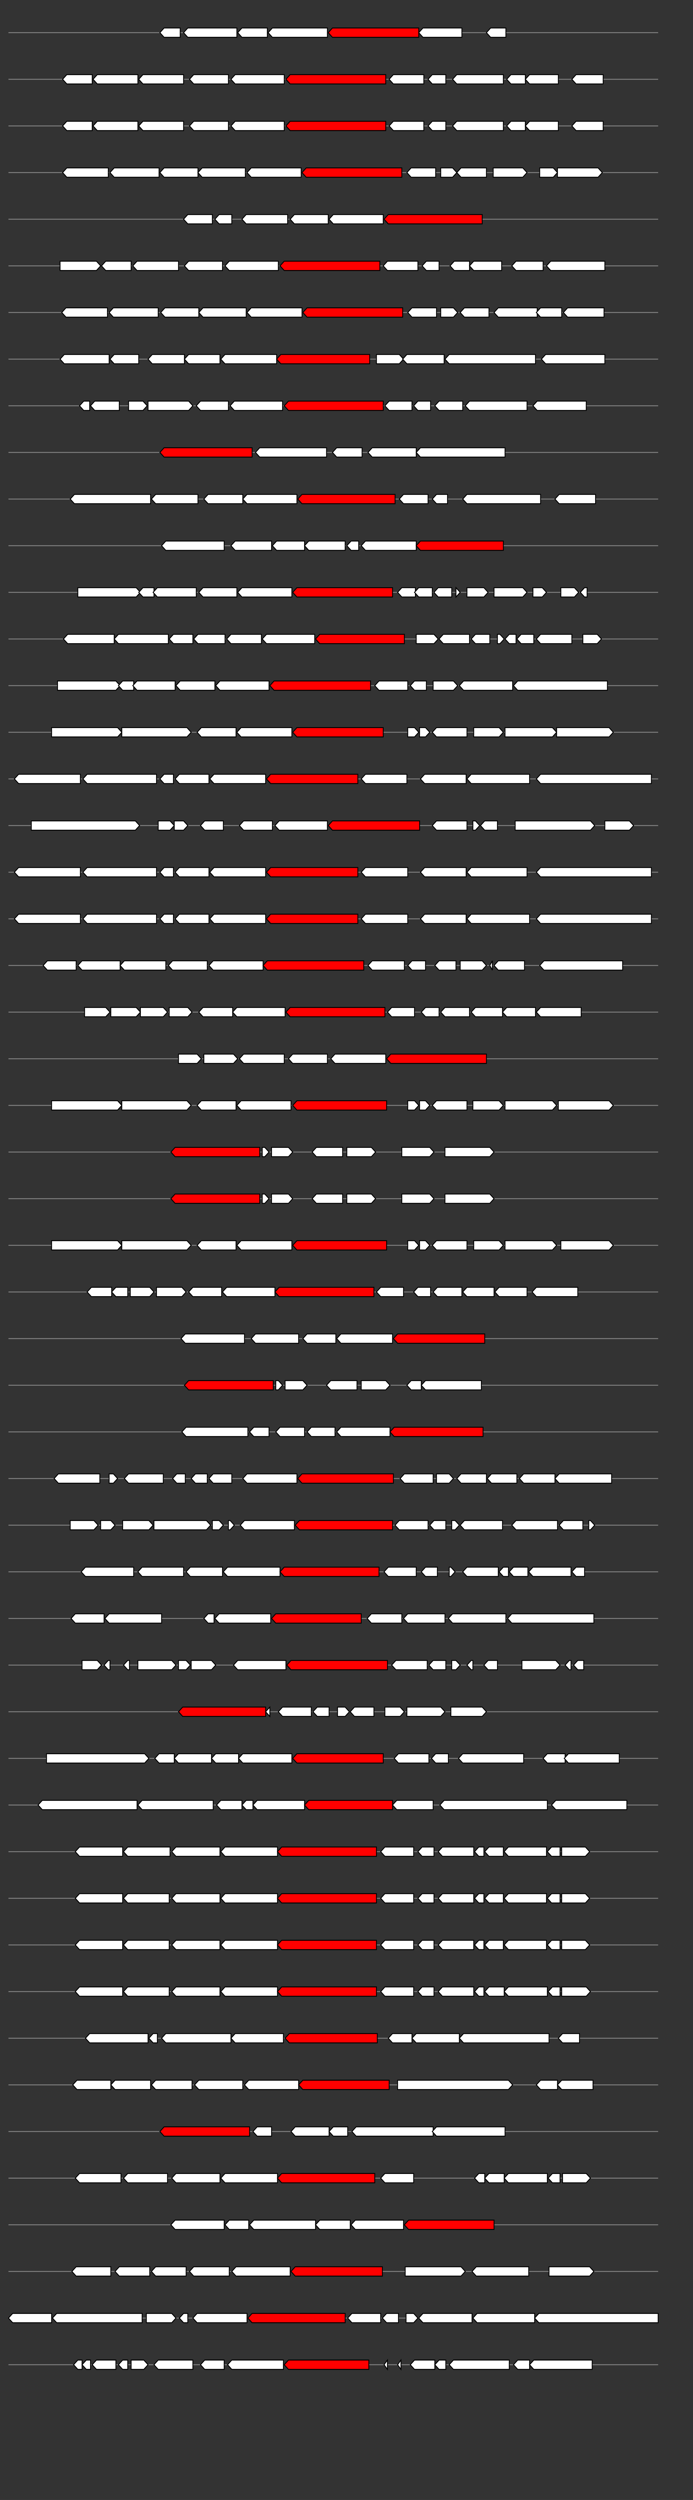 <svg xmlns="http://www.w3.org/2000/svg" height="2770" width="768.0" version="1.1" y="0" x="0" preserveAspectRatio="none" xmlns:xlink="http://www.w3.org/1999/xlink" viewBox="0 0 819.2 2680"  >
<rect x="0" y="0" width="819.2" height="2680" fill="#333333" stroke="none"/>
<g  >
<line y1="35" x2="778.0" style="stroke:grey; stroke-width:1; " x1="10" y2="35"  />
</g>
<g id="all_4_0_0"  >
<polygon style="stroke:black; stroke-width:1; fill:#FFFFFF; " points="189,35 194,30 213,30 213,40 194,40 189,35 "  />
</g>
<g id="all_4_0_1"  >
<polygon style="stroke:black; stroke-width:1; fill:#FFFFFF; " points="217,35 222,30 280,30 280,40 222,40 217,35 "  />
</g>
<g id="all_4_0_2"  >
<polygon style="stroke:black; stroke-width:1; fill:#FFFFFF; " points="281,35 286,30 316,30 316,40 286,40 281,35 "  />
</g>
<g id="all_4_0_3"  >
<polygon style="stroke:black; stroke-width:1; fill:#FFFFFF; " points="317,35 322,30 387,30 387,40 322,40 317,35 "  />
</g>
<g id="all_4_0_4"  >
<polygon style="stroke:black; stroke-width:1; fill:red; " points="388,35 393,30 495,30 495,40 393,40 388,35 "  />
</g>
<g id="all_4_0_5"  >
<polygon style="stroke:black; stroke-width:1; fill:#FFFFFF; " points="495,35 500,30 546,30 546,40 500,40 495,35 "  />
</g>
<g id="all_4_0_6"  >
<polygon style="stroke:black; stroke-width:1; fill:#FFFFFF; " points="575,35 580,30 598,30 598,40 580,40 575,35 "  />
</g>
<g  >
<line y1="85" x2="778.0" style="stroke:grey; stroke-width:1; " x1="10" y2="85"  />
</g>
<g id="all_4_151_0"  >
<polygon style="stroke:black; stroke-width:1; fill:#FFFFFF; " points="74,85 79,80 109,80 109,90 79,90 74,85 "  />
</g>
<g id="all_4_151_1"  >
<polygon style="stroke:black; stroke-width:1; fill:#FFFFFF; " points="110,85 115,80 163,80 163,90 115,90 110,85 "  />
</g>
<g id="all_4_151_2"  >
<polygon style="stroke:black; stroke-width:1; fill:#FFFFFF; " points="164,85 169,80 217,80 217,90 169,90 164,85 "  />
</g>
<g id="all_4_151_3"  >
<polygon style="stroke:black; stroke-width:1; fill:#FFFFFF; " points="224,85 229,80 270,80 270,90 229,90 224,85 "  />
</g>
<g id="all_4_151_4"  >
<polygon style="stroke:black; stroke-width:1; fill:#FFFFFF; " points="273,85 278,80 336,80 336,90 278,90 273,85 "  />
</g>
<g id="all_4_151_5"  >
<polygon style="stroke:black; stroke-width:1; fill:red; " points="338,85 343,80 456,80 456,90 343,90 338,85 "  />
</g>
<g id="all_4_151_6"  >
<polygon style="stroke:black; stroke-width:1; fill:#FFFFFF; " points="460,85 465,80 501,80 501,90 465,90 460,85 "  />
</g>
<g id="all_4_151_7"  >
<polygon style="stroke:black; stroke-width:1; fill:#FFFFFF; " points="506,85 511,80 527,80 527,90 511,90 506,85 "  />
</g>
<g id="all_4_151_8"  >
<polygon style="stroke:black; stroke-width:1; fill:#FFFFFF; " points="535,85 540,80 595,80 595,90 540,90 535,85 "  />
</g>
<g id="all_4_151_9"  >
<polygon style="stroke:black; stroke-width:1; fill:#FFFFFF; " points="599,85 604,80 621,80 621,90 604,90 599,85 "  />
</g>
<g id="all_4_151_10"  >
<polygon style="stroke:black; stroke-width:1; fill:#FFFFFF; " points="621,85 626,80 660,80 660,90 626,90 621,85 "  />
</g>
<g id="all_4_151_11"  >
<polygon style="stroke:black; stroke-width:1; fill:#FFFFFF; " points="676,85 681,80 713,80 713,90 681,90 676,85 "  />
</g>
<g  >
<line y1="135" x2="778.0" style="stroke:grey; stroke-width:1; " x1="10" y2="135"  />
</g>
<g id="all_4_152_0"  >
<polygon style="stroke:black; stroke-width:1; fill:#FFFFFF; " points="74,135 79,130 109,130 109,140 79,140 74,135 "  />
</g>
<g id="all_4_152_1"  >
<polygon style="stroke:black; stroke-width:1; fill:#FFFFFF; " points="110,135 115,130 163,130 163,140 115,140 110,135 "  />
</g>
<g id="all_4_152_2"  >
<polygon style="stroke:black; stroke-width:1; fill:#FFFFFF; " points="164,135 169,130 217,130 217,140 169,140 164,135 "  />
</g>
<g id="all_4_152_3"  >
<polygon style="stroke:black; stroke-width:1; fill:#FFFFFF; " points="224,135 229,130 270,130 270,140 229,140 224,135 "  />
</g>
<g id="all_4_152_4"  >
<polygon style="stroke:black; stroke-width:1; fill:#FFFFFF; " points="273,135 278,130 336,130 336,140 278,140 273,135 "  />
</g>
<g id="all_4_152_5"  >
<polygon style="stroke:black; stroke-width:1; fill:red; " points="338,135 343,130 456,130 456,140 343,140 338,135 "  />
</g>
<g id="all_4_152_6"  >
<polygon style="stroke:black; stroke-width:1; fill:#FFFFFF; " points="460,135 465,130 501,130 501,140 465,140 460,135 "  />
</g>
<g id="all_4_152_7"  >
<polygon style="stroke:black; stroke-width:1; fill:#FFFFFF; " points="506,135 511,130 527,130 527,140 511,140 506,135 "  />
</g>
<g id="all_4_152_8"  >
<polygon style="stroke:black; stroke-width:1; fill:#FFFFFF; " points="535,135 540,130 595,130 595,140 540,140 535,135 "  />
</g>
<g id="all_4_152_9"  >
<polygon style="stroke:black; stroke-width:1; fill:#FFFFFF; " points="599,135 604,130 621,130 621,140 604,140 599,135 "  />
</g>
<g id="all_4_152_10"  >
<polygon style="stroke:black; stroke-width:1; fill:#FFFFFF; " points="621,135 626,130 660,130 660,140 626,140 621,135 "  />
</g>
<g id="all_4_152_11"  >
<polygon style="stroke:black; stroke-width:1; fill:#FFFFFF; " points="676,135 681,130 713,130 713,140 681,140 676,135 "  />
</g>
<g  >
<line y1="185" x2="778.0" style="stroke:grey; stroke-width:1; " x1="10" y2="185"  />
</g>
<g id="all_4_153_0"  >
<polygon style="stroke:black; stroke-width:1; fill:#FFFFFF; " points="74,185 79,180 128,180 128,190 79,190 74,185 "  />
</g>
<g id="all_4_153_1"  >
<polygon style="stroke:black; stroke-width:1; fill:#FFFFFF; " points="130,185 135,180 188,180 188,190 135,190 130,185 "  />
</g>
<g id="all_4_153_2"  >
<polygon style="stroke:black; stroke-width:1; fill:#FFFFFF; " points="189,185 194,180 234,180 234,190 194,190 189,185 "  />
</g>
<g id="all_4_153_3"  >
<polygon style="stroke:black; stroke-width:1; fill:#FFFFFF; " points="234,185 239,180 290,180 290,190 239,190 234,185 "  />
</g>
<g id="all_4_153_4"  >
<polygon style="stroke:black; stroke-width:1; fill:#FFFFFF; " points="292,185 297,180 356,180 356,190 297,190 292,185 "  />
</g>
<g id="all_4_153_5"  >
<polygon style="stroke:black; stroke-width:1; fill:red; " points="357,185 362,180 475,180 475,190 362,190 357,185 "  />
</g>
<g id="all_4_153_6"  >
<polygon style="stroke:black; stroke-width:1; fill:#FFFFFF; " points="481,185 486,180 515,180 515,190 486,190 481,185 "  />
</g>
<g id="all_4_153_7"  >
<polygon style="stroke:black; stroke-width:1; fill:#FFFFFF; " points="521,190 535,190 540,185 535,180 521,180 521,190 "  />
</g>
<g id="all_4_153_8"  >
<polygon style="stroke:black; stroke-width:1; fill:#FFFFFF; " points="540,185 545,180 575,180 575,190 545,190 540,185 "  />
</g>
<g id="all_4_153_9"  >
<polygon style="stroke:black; stroke-width:1; fill:#FFFFFF; " points="583,190 618,190 623,185 618,180 583,180 583,190 "  />
</g>
<g id="all_4_153_10"  >
<polygon style="stroke:black; stroke-width:1; fill:#FFFFFF; " points="638,190 654,190 659,185 654,180 638,180 638,190 "  />
</g>
<g id="all_4_153_11"  >
<polygon style="stroke:black; stroke-width:1; fill:#FFFFFF; " points="659,190 707,190 712,185 707,180 659,180 659,190 "  />
</g>
<g  >
<line y1="235" x2="778.0" style="stroke:grey; stroke-width:1; " x1="10" y2="235"  />
</g>
<g id="all_4_154_0"  >
<polygon style="stroke:black; stroke-width:1; fill:#FFFFFF; " points="217,235 222,230 251,230 251,240 222,240 217,235 "  />
</g>
<g id="all_4_154_1"  >
<polygon style="stroke:black; stroke-width:1; fill:#FFFFFF; " points="254,235 259,230 274,230 274,240 259,240 254,235 "  />
</g>
<g id="all_4_154_2"  >
<polygon style="stroke:black; stroke-width:1; fill:#FFFFFF; " points="286,235 291,230 340,230 340,240 291,240 286,235 "  />
</g>
<g id="all_4_154_3"  >
<polygon style="stroke:black; stroke-width:1; fill:#FFFFFF; " points="343,235 348,230 388,230 388,240 348,240 343,235 "  />
</g>
<g id="all_4_154_4"  >
<polygon style="stroke:black; stroke-width:1; fill:#FFFFFF; " points="389,235 394,230 453,230 453,240 394,240 389,235 "  />
</g>
<g id="all_4_154_5"  >
<polygon style="stroke:black; stroke-width:1; fill:red; " points="454,235 459,230 570,230 570,240 459,240 454,235 "  />
</g>
<g  >
<line y1="285" x2="778.0" style="stroke:grey; stroke-width:1; " x1="10" y2="285"  />
</g>
<g id="all_4_155_0"  >
<polygon style="stroke:black; stroke-width:1; fill:#FFFFFF; " points="71,290 114,290 119,285 114,280 71,280 71,290 "  />
</g>
<g id="all_4_155_1"  >
<polygon style="stroke:black; stroke-width:1; fill:#FFFFFF; " points="120,285 125,280 155,280 155,290 125,290 120,285 "  />
</g>
<g id="all_4_155_2"  >
<polygon style="stroke:black; stroke-width:1; fill:#FFFFFF; " points="157,285 162,280 211,280 211,290 162,290 157,285 "  />
</g>
<g id="all_4_155_3"  >
<polygon style="stroke:black; stroke-width:1; fill:#FFFFFF; " points="218,285 223,280 263,280 263,290 223,290 218,285 "  />
</g>
<g id="all_4_155_4"  >
<polygon style="stroke:black; stroke-width:1; fill:#FFFFFF; " points="266,285 271,280 329,280 329,290 271,290 266,285 "  />
</g>
<g id="all_4_155_5"  >
<polygon style="stroke:black; stroke-width:1; fill:red; " points="331,285 336,280 449,280 449,290 336,290 331,285 "  />
</g>
<g id="all_4_155_6"  >
<polygon style="stroke:black; stroke-width:1; fill:#FFFFFF; " points="453,285 458,280 494,280 494,290 458,290 453,285 "  />
</g>
<g id="all_4_155_7"  >
<polygon style="stroke:black; stroke-width:1; fill:#FFFFFF; " points="499,285 504,280 519,280 519,290 504,290 499,285 "  />
</g>
<g id="all_4_155_8"  >
<polygon style="stroke:black; stroke-width:1; fill:#FFFFFF; " points="532,285 537,280 555,280 555,290 537,290 532,285 "  />
</g>
<g id="all_4_155_9"  >
<polygon style="stroke:black; stroke-width:1; fill:#FFFFFF; " points="555,285 560,280 593,280 593,290 560,290 555,285 "  />
</g>
<g id="all_4_155_10"  >
<polygon style="stroke:black; stroke-width:1; fill:#FFFFFF; " points="605,285 610,280 642,280 642,290 610,290 605,285 "  />
</g>
<g id="all_4_155_11"  >
<polygon style="stroke:black; stroke-width:1; fill:#FFFFFF; " points="646,285 651,280 715,280 715,290 651,290 646,285 "  />
</g>
<g  >
<line y1="335" x2="778.0" style="stroke:grey; stroke-width:1; " x1="10" y2="335"  />
</g>
<g id="all_4_156_0"  >
<polygon style="stroke:black; stroke-width:1; fill:#FFFFFF; " points="73,335 78,330 127,330 127,340 78,340 73,335 "  />
</g>
<g id="all_4_156_1"  >
<polygon style="stroke:black; stroke-width:1; fill:#FFFFFF; " points="129,335 134,330 187,330 187,340 134,340 129,335 "  />
</g>
<g id="all_4_156_2"  >
<polygon style="stroke:black; stroke-width:1; fill:#FFFFFF; " points="190,335 195,330 235,330 235,340 195,340 190,335 "  />
</g>
<g id="all_4_156_3"  >
<polygon style="stroke:black; stroke-width:1; fill:#FFFFFF; " points="235,335 240,330 291,330 291,340 240,340 235,335 "  />
</g>
<g id="all_4_156_4"  >
<polygon style="stroke:black; stroke-width:1; fill:#FFFFFF; " points="292,335 297,330 357,330 357,340 297,340 292,335 "  />
</g>
<g id="all_4_156_5"  >
<polygon style="stroke:black; stroke-width:1; fill:red; " points="358,335 363,330 476,330 476,340 363,340 358,335 "  />
</g>
<g id="all_4_156_6"  >
<polygon style="stroke:black; stroke-width:1; fill:#FFFFFF; " points="482,335 487,330 516,330 516,340 487,340 482,335 "  />
</g>
<g id="all_4_156_7"  >
<polygon style="stroke:black; stroke-width:1; fill:#FFFFFF; " points="521,340 536,340 541,335 536,330 521,330 521,340 "  />
</g>
<g id="all_4_156_8"  >
<polygon style="stroke:black; stroke-width:1; fill:#FFFFFF; " points="544,335 549,330 578,330 578,340 549,340 544,335 "  />
</g>
<g id="all_4_156_9"  >
<polygon style="stroke:black; stroke-width:1; fill:#FFFFFF; " points="584,335 589,330 635,330 635,340 589,340 584,335 "  />
</g>
<g id="all_4_156_10"  >
<polygon style="stroke:black; stroke-width:1; fill:#FFFFFF; " points="634,335 639,330 664,330 664,340 639,340 634,335 "  />
</g>
<g id="all_4_156_11"  >
<polygon style="stroke:black; stroke-width:1; fill:#FFFFFF; " points="666,335 671,330 714,330 714,340 671,340 666,335 "  />
</g>
<g  >
<line y1="385" x2="778.0" style="stroke:grey; stroke-width:1; " x1="10" y2="385"  />
</g>
<g id="all_4_157_0"  >
<polygon style="stroke:black; stroke-width:1; fill:#FFFFFF; " points="71,385 76,380 129,380 129,390 76,390 71,385 "  />
</g>
<g id="all_4_157_1"  >
<polygon style="stroke:black; stroke-width:1; fill:#FFFFFF; " points="130,385 135,380 164,380 164,390 135,390 130,385 "  />
</g>
<g id="all_4_157_2"  >
<polygon style="stroke:black; stroke-width:1; fill:#FFFFFF; " points="175,385 180,380 218,380 218,390 180,390 175,385 "  />
</g>
<g id="all_4_157_3"  >
<polygon style="stroke:black; stroke-width:1; fill:#FFFFFF; " points="218,385 223,380 260,380 260,390 223,390 218,385 "  />
</g>
<g id="all_4_157_4"  >
<polygon style="stroke:black; stroke-width:1; fill:#FFFFFF; " points="261,385 266,380 327,380 327,390 266,390 261,385 "  />
</g>
<g id="all_4_157_5"  >
<polygon style="stroke:black; stroke-width:1; fill:red; " points="327,385 332,380 437,380 437,390 332,390 327,385 "  />
</g>
<g id="all_4_157_6"  >
<polygon style="stroke:black; stroke-width:1; fill:#FFFFFF; " points="445,390 472,390 477,385 472,380 445,380 445,390 "  />
</g>
<g id="all_4_157_7"  >
<polygon style="stroke:black; stroke-width:1; fill:#FFFFFF; " points="476,385 481,380 525,380 525,390 481,390 476,385 "  />
</g>
<g id="all_4_157_8"  >
<polygon style="stroke:black; stroke-width:1; fill:#FFFFFF; " points="526,385 531,380 633,380 633,390 531,390 526,385 "  />
</g>
<g id="all_4_157_9"  >
<polygon style="stroke:black; stroke-width:1; fill:#FFFFFF; " points="640,385 645,380 715,380 715,390 645,390 640,385 "  />
</g>
<g  >
<line y1="435" x2="778.0" style="stroke:grey; stroke-width:1; " x1="10" y2="435"  />
</g>
<g id="all_4_158_0"  >
<polygon style="stroke:black; stroke-width:1; fill:#FFFFFF; " points="94,435 99,430 106,430 106,440 99,440 94,435 "  />
</g>
<g id="all_4_158_1"  >
<polygon style="stroke:black; stroke-width:1; fill:#FFFFFF; " points="107,435 112,430 141,430 141,440 112,440 107,435 "  />
</g>
<g id="all_4_158_2"  >
<polygon style="stroke:black; stroke-width:1; fill:#FFFFFF; " points="152,440 169,440 174,435 169,430 152,430 152,440 "  />
</g>
<g id="all_4_158_3"  >
<polygon style="stroke:black; stroke-width:1; fill:#FFFFFF; " points="175,440 223,440 228,435 223,430 175,430 175,440 "  />
</g>
<g id="all_4_158_4"  >
<polygon style="stroke:black; stroke-width:1; fill:#FFFFFF; " points="232,435 237,430 270,430 270,440 237,440 232,435 "  />
</g>
<g id="all_4_158_5"  >
<polygon style="stroke:black; stroke-width:1; fill:#FFFFFF; " points="272,435 277,430 334,430 334,440 277,440 272,435 "  />
</g>
<g id="all_4_158_6"  >
<polygon style="stroke:black; stroke-width:1; fill:red; " points="336,435 341,430 453,430 453,440 341,440 336,435 "  />
</g>
<g id="all_4_158_7"  >
<polygon style="stroke:black; stroke-width:1; fill:#FFFFFF; " points="455,435 460,430 487,430 487,440 460,440 455,435 "  />
</g>
<g id="all_4_158_8"  >
<polygon style="stroke:black; stroke-width:1; fill:#FFFFFF; " points="489,435 494,430 509,430 509,440 494,440 489,435 "  />
</g>
<g id="all_4_158_9"  >
<polygon style="stroke:black; stroke-width:1; fill:#FFFFFF; " points="514,435 519,430 547,430 547,440 519,440 514,435 "  />
</g>
<g id="all_4_158_10"  >
<polygon style="stroke:black; stroke-width:1; fill:#FFFFFF; " points="550,435 555,430 623,430 623,440 555,440 550,435 "  />
</g>
<g id="all_4_158_11"  >
<polygon style="stroke:black; stroke-width:1; fill:#FFFFFF; " points="630,435 635,430 693,430 693,440 635,440 630,435 "  />
</g>
<g  >
<line y1="485" x2="778.0" style="stroke:grey; stroke-width:1; " x1="10" y2="485"  />
</g>
<g id="all_4_159_0"  >
<polygon style="stroke:black; stroke-width:1; fill:red; " points="189,485 194,480 298,480 298,490 194,490 189,485 "  />
</g>
<g id="all_4_159_1"  >
<polygon style="stroke:black; stroke-width:1; fill:#FFFFFF; " points="302,485 307,480 386,480 386,490 307,490 302,485 "  />
</g>
<g id="all_4_159_2"  >
<polygon style="stroke:black; stroke-width:1; fill:#FFFFFF; " points="393,485 398,480 428,480 428,490 398,490 393,485 "  />
</g>
<g id="all_4_159_3"  >
<polygon style="stroke:black; stroke-width:1; fill:#FFFFFF; " points="435,485 440,480 492,480 492,490 440,490 435,485 "  />
</g>
<g id="all_4_159_4"  >
<polygon style="stroke:black; stroke-width:1; fill:#FFFFFF; " points="492,485 497,480 597,480 597,490 497,490 492,485 "  />
</g>
<g  >
<line y1="535" x2="778.0" style="stroke:grey; stroke-width:1; " x1="10" y2="535"  />
</g>
<g id="all_4_160_0"  >
<polygon style="stroke:black; stroke-width:1; fill:#FFFFFF; " points="83,535 88,530 178,530 178,540 88,540 83,535 "  />
</g>
<g id="all_4_160_1"  >
<polygon style="stroke:black; stroke-width:1; fill:#FFFFFF; " points="179,535 184,530 234,530 234,540 184,540 179,535 "  />
</g>
<g id="all_4_160_2"  >
<polygon style="stroke:black; stroke-width:1; fill:#FFFFFF; " points="241,535 246,530 287,530 287,540 246,540 241,535 "  />
</g>
<g id="all_4_160_3"  >
<polygon style="stroke:black; stroke-width:1; fill:#FFFFFF; " points="287,535 292,530 351,530 351,540 292,540 287,535 "  />
</g>
<g id="all_4_160_4"  >
<polygon style="stroke:black; stroke-width:1; fill:red; " points="352,535 357,530 467,530 467,540 357,540 352,535 "  />
</g>
<g id="all_4_160_5"  >
<polygon style="stroke:black; stroke-width:1; fill:#FFFFFF; " points="472,535 477,530 506,530 506,540 477,540 472,535 "  />
</g>
<g id="all_4_160_6"  >
<polygon style="stroke:black; stroke-width:1; fill:#FFFFFF; " points="511,535 516,530 529,530 529,540 516,540 511,535 "  />
</g>
<g id="all_4_160_7"  >
<polygon style="stroke:black; stroke-width:1; fill:#FFFFFF; " points="547,535 552,530 639,530 639,540 552,540 547,535 "  />
</g>
<g id="all_4_160_8"  >
<polygon style="stroke:black; stroke-width:1; fill:#FFFFFF; " points="656,535 661,530 704,530 704,540 661,540 656,535 "  />
</g>
<g  >
<line y1="585" x2="778.0" style="stroke:grey; stroke-width:1; " x1="10" y2="585"  />
</g>
<g id="all_4_161_0"  >
<polygon style="stroke:black; stroke-width:1; fill:#FFFFFF; " points="191,585 196,580 265,580 265,590 196,590 191,585 "  />
</g>
<g id="all_4_161_1"  >
<polygon style="stroke:black; stroke-width:1; fill:#FFFFFF; " points="273,585 278,580 321,580 321,590 278,590 273,585 "  />
</g>
<g id="all_4_161_2"  >
<polygon style="stroke:black; stroke-width:1; fill:#FFFFFF; " points="322,585 327,580 360,580 360,590 327,590 322,585 "  />
</g>
<g id="all_4_161_3"  >
<polygon style="stroke:black; stroke-width:1; fill:#FFFFFF; " points="360,585 365,580 408,580 408,590 365,590 360,585 "  />
</g>
<g id="all_4_161_4"  >
<polygon style="stroke:black; stroke-width:1; fill:#FFFFFF; " points="410,585 415,580 424,580 424,590 415,590 410,585 "  />
</g>
<g id="all_4_161_5"  >
<polygon style="stroke:black; stroke-width:1; fill:#FFFFFF; " points="427,585 432,580 492,580 492,590 432,590 427,585 "  />
</g>
<g id="all_4_161_6"  >
<polygon style="stroke:black; stroke-width:1; fill:red; " points="492,585 497,580 595,580 595,590 497,590 492,585 "  />
</g>
<g  >
<line y1="635" x2="778.0" style="stroke:grey; stroke-width:1; " x1="10" y2="635"  />
</g>
<g id="all_4_162_0"  >
<polygon style="stroke:black; stroke-width:1; fill:#FFFFFF; " points="92,640 161,640 166,635 161,630 92,630 92,640 "  />
</g>
<g id="all_4_162_1"  >
<polygon style="stroke:black; stroke-width:1; fill:#FFFFFF; " points="164,635 169,630 182,630 182,640 169,640 164,635 "  />
</g>
<g id="all_4_162_2"  >
<polygon style="stroke:black; stroke-width:1; fill:#FFFFFF; " points="181,635 186,630 232,630 232,640 186,640 181,635 "  />
</g>
<g id="all_4_162_3"  >
<polygon style="stroke:black; stroke-width:1; fill:#FFFFFF; " points="235,635 240,630 280,630 280,640 240,640 235,635 "  />
</g>
<g id="all_4_162_4"  >
<polygon style="stroke:black; stroke-width:1; fill:#FFFFFF; " points="281,635 286,630 345,630 345,640 286,640 281,635 "  />
</g>
<g id="all_4_162_5"  >
<polygon style="stroke:black; stroke-width:1; fill:red; " points="346,635 351,630 464,630 464,640 351,640 346,635 "  />
</g>
<g id="all_4_162_6"  >
<polygon style="stroke:black; stroke-width:1; fill:#FFFFFF; " points="470,635 475,630 491,630 491,640 475,640 470,635 "  />
</g>
<g id="all_4_162_7"  >
<polygon style="stroke:black; stroke-width:1; fill:#FFFFFF; " points="490,635 495,630 511,630 511,640 495,640 490,635 "  />
</g>
<g id="all_4_162_8"  >
<polygon style="stroke:black; stroke-width:1; fill:#FFFFFF; " points="513,635 518,630 534,630 534,640 518,640 513,635 "  />
</g>
<g id="all_4_162_9"  >
<polygon style="stroke:black; stroke-width:1; fill:#FFFFFF; " points="539,640 539,640 544,635 539,630 539,630 539,640 "  />
</g>
<g id="all_4_162_10"  >
<polygon style="stroke:black; stroke-width:1; fill:#FFFFFF; " points="552,640 572,640 577,635 572,630 552,630 552,640 "  />
</g>
<g id="all_4_162_11"  >
<polygon style="stroke:black; stroke-width:1; fill:#FFFFFF; " points="584,640 618,640 623,635 618,630 584,630 584,640 "  />
</g>
<g id="all_4_162_12"  >
<polygon style="stroke:black; stroke-width:1; fill:#FFFFFF; " points="630,640 641,640 646,635 641,630 630,630 630,640 "  />
</g>
<g id="all_4_162_13"  >
<polygon style="stroke:black; stroke-width:1; fill:#FFFFFF; " points="663,640 679,640 684,635 679,630 663,630 663,640 "  />
</g>
<g id="all_4_162_14"  >
<polygon style="stroke:black; stroke-width:1; fill:#FFFFFF; " points="686,635 691,630 694,630 694,640 691,640 686,635 "  />
</g>
<g  >
<line y1="685" x2="778.0" style="stroke:grey; stroke-width:1; " x1="10" y2="685"  />
</g>
<g id="all_4_163_0"  >
<polygon style="stroke:black; stroke-width:1; fill:#FFFFFF; " points="75,685 80,680 135,680 135,690 80,690 75,685 "  />
</g>
<g id="all_4_163_1"  >
<polygon style="stroke:black; stroke-width:1; fill:#FFFFFF; " points="135,685 140,680 199,680 199,690 140,690 135,685 "  />
</g>
<g id="all_4_163_2"  >
<polygon style="stroke:black; stroke-width:1; fill:#FFFFFF; " points="200,685 205,680 228,680 228,690 205,690 200,685 "  />
</g>
<g id="all_4_163_3"  >
<polygon style="stroke:black; stroke-width:1; fill:#FFFFFF; " points="229,685 234,680 266,680 266,690 234,690 229,685 "  />
</g>
<g id="all_4_163_4"  >
<polygon style="stroke:black; stroke-width:1; fill:#FFFFFF; " points="268,685 273,680 309,680 309,690 273,690 268,685 "  />
</g>
<g id="all_4_163_5"  >
<polygon style="stroke:black; stroke-width:1; fill:#FFFFFF; " points="310,685 315,680 372,680 372,690 315,690 310,685 "  />
</g>
<g id="all_4_163_6"  >
<polygon style="stroke:black; stroke-width:1; fill:red; " points="373,685 378,680 478,680 478,690 378,690 373,685 "  />
</g>
<g id="all_4_163_7"  >
<polygon style="stroke:black; stroke-width:1; fill:#FFFFFF; " points="492,690 513,690 518,685 513,680 492,680 492,690 "  />
</g>
<g id="all_4_163_8"  >
<polygon style="stroke:black; stroke-width:1; fill:#FFFFFF; " points="519,685 524,680 555,680 555,690 524,690 519,685 "  />
</g>
<g id="all_4_163_9"  >
<polygon style="stroke:black; stroke-width:1; fill:#FFFFFF; " points="557,685 562,680 579,680 579,690 562,690 557,685 "  />
</g>
<g id="all_4_163_10"  >
<polygon style="stroke:black; stroke-width:1; fill:#FFFFFF; " points="588,690 591,690 596,685 591,680 588,680 588,690 "  />
</g>
<g id="all_4_163_11"  >
<polygon style="stroke:black; stroke-width:1; fill:#FFFFFF; " points="597,685 602,680 610,680 610,690 602,690 597,685 "  />
</g>
<g id="all_4_163_12"  >
<polygon style="stroke:black; stroke-width:1; fill:#FFFFFF; " points="611,685 616,680 631,680 631,690 616,690 611,685 "  />
</g>
<g id="all_4_163_13"  >
<polygon style="stroke:black; stroke-width:1; fill:#FFFFFF; " points="634,685 639,680 676,680 676,690 639,690 634,685 "  />
</g>
<g id="all_4_163_14"  >
<polygon style="stroke:black; stroke-width:1; fill:#FFFFFF; " points="689,690 706,690 711,685 706,680 689,680 689,690 "  />
</g>
<g  >
<line y1="735" x2="778.0" style="stroke:grey; stroke-width:1; " x1="10" y2="735"  />
</g>
<g id="all_4_164_0"  >
<polygon style="stroke:black; stroke-width:1; fill:#FFFFFF; " points="68,740 137,740 142,735 137,730 68,730 68,740 "  />
</g>
<g id="all_4_164_1"  >
<polygon style="stroke:black; stroke-width:1; fill:#FFFFFF; " points="140,735 145,730 158,730 158,740 145,740 140,735 "  />
</g>
<g id="all_4_164_2"  >
<polygon style="stroke:black; stroke-width:1; fill:#FFFFFF; " points="157,735 162,730 207,730 207,740 162,740 157,735 "  />
</g>
<g id="all_4_164_3"  >
<polygon style="stroke:black; stroke-width:1; fill:#FFFFFF; " points="208,735 213,730 254,730 254,740 213,740 208,735 "  />
</g>
<g id="all_4_164_4"  >
<polygon style="stroke:black; stroke-width:1; fill:#FFFFFF; " points="255,735 260,730 318,730 318,740 260,740 255,735 "  />
</g>
<g id="all_4_164_5"  >
<polygon style="stroke:black; stroke-width:1; fill:red; " points="319,735 324,730 438,730 438,740 324,740 319,735 "  />
</g>
<g id="all_4_164_6"  >
<polygon style="stroke:black; stroke-width:1; fill:#FFFFFF; " points="443,735 448,730 482,730 482,740 448,740 443,735 "  />
</g>
<g id="all_4_164_7"  >
<polygon style="stroke:black; stroke-width:1; fill:#FFFFFF; " points="485,735 490,730 504,730 504,740 490,740 485,735 "  />
</g>
<g id="all_4_164_8"  >
<polygon style="stroke:black; stroke-width:1; fill:#FFFFFF; " points="512,740 536,740 541,735 536,730 512,730 512,740 "  />
</g>
<g id="all_4_164_9"  >
<polygon style="stroke:black; stroke-width:1; fill:#FFFFFF; " points="543,735 548,730 606,730 606,740 548,740 543,735 "  />
</g>
<g id="all_4_164_10"  >
<polygon style="stroke:black; stroke-width:1; fill:#FFFFFF; " points="607,735 612,730 718,730 718,740 612,740 607,735 "  />
</g>
<g  >
<line y1="785" x2="778.0" style="stroke:grey; stroke-width:1; " x1="10" y2="785"  />
</g>
<g id="all_4_165_0"  >
<polygon style="stroke:black; stroke-width:1; fill:#FFFFFF; " points="61,790 139,790 144,785 139,780 61,780 61,790 "  />
</g>
<g id="all_4_165_1"  >
<polygon style="stroke:black; stroke-width:1; fill:#FFFFFF; " points="144,790 221,790 226,785 221,780 144,780 144,790 "  />
</g>
<g id="all_4_165_2"  >
<polygon style="stroke:black; stroke-width:1; fill:#FFFFFF; " points="233,785 238,780 279,780 279,790 238,790 233,785 "  />
</g>
<g id="all_4_165_3"  >
<polygon style="stroke:black; stroke-width:1; fill:#FFFFFF; " points="280,785 285,780 345,780 345,790 285,790 280,785 "  />
</g>
<g id="all_4_165_4"  >
<polygon style="stroke:black; stroke-width:1; fill:red; " points="346,785 351,780 453,780 453,790 351,790 346,785 "  />
</g>
<g id="all_4_165_5"  >
<polygon style="stroke:black; stroke-width:1; fill:#FFFFFF; " points="482,790 490,790 495,785 490,780 482,780 482,790 "  />
</g>
<g id="all_4_165_6"  >
<polygon style="stroke:black; stroke-width:1; fill:#FFFFFF; " points="496,790 503,790 508,785 503,780 496,780 496,790 "  />
</g>
<g id="all_4_165_7"  >
<polygon style="stroke:black; stroke-width:1; fill:#FFFFFF; " points="511,785 516,780 552,780 552,790 516,790 511,785 "  />
</g>
<g id="all_4_165_8"  >
<polygon style="stroke:black; stroke-width:1; fill:#FFFFFF; " points="560,790 590,790 595,785 590,780 560,780 560,790 "  />
</g>
<g id="all_4_165_9"  >
<polygon style="stroke:black; stroke-width:1; fill:#FFFFFF; " points="597,790 653,790 658,785 653,780 597,780 597,790 "  />
</g>
<g id="all_4_165_10"  >
<polygon style="stroke:black; stroke-width:1; fill:#FFFFFF; " points="658,790 720,790 725,785 720,780 658,780 658,790 "  />
</g>
<g  >
<line y1="835" x2="778.0" style="stroke:grey; stroke-width:1; " x1="10" y2="835"  />
</g>
<g id="all_4_166_0"  >
<polygon style="stroke:black; stroke-width:1; fill:#FFFFFF; " points="17,835 22,830 95,830 95,840 22,840 17,835 "  />
</g>
<g id="all_4_166_1"  >
<polygon style="stroke:black; stroke-width:1; fill:#FFFFFF; " points="98,835 103,830 185,830 185,840 103,840 98,835 "  />
</g>
<g id="all_4_166_2"  >
<polygon style="stroke:black; stroke-width:1; fill:#FFFFFF; " points="189,835 194,830 205,830 205,840 194,840 189,835 "  />
</g>
<g id="all_4_166_3"  >
<polygon style="stroke:black; stroke-width:1; fill:#FFFFFF; " points="207,835 212,830 247,830 247,840 212,840 207,835 "  />
</g>
<g id="all_4_166_4"  >
<polygon style="stroke:black; stroke-width:1; fill:#FFFFFF; " points="248,835 253,830 314,830 314,840 253,840 248,835 "  />
</g>
<g id="all_4_166_5"  >
<polygon style="stroke:black; stroke-width:1; fill:red; " points="315,835 320,830 423,830 423,840 320,840 315,835 "  />
</g>
<g id="all_4_166_6"  >
<polygon style="stroke:black; stroke-width:1; fill:#FFFFFF; " points="427,835 432,830 481,830 481,840 432,840 427,835 "  />
</g>
<g id="all_4_166_7"  >
<polygon style="stroke:black; stroke-width:1; fill:#FFFFFF; " points="497,835 502,830 551,830 551,840 502,840 497,835 "  />
</g>
<g id="all_4_166_8"  >
<polygon style="stroke:black; stroke-width:1; fill:#FFFFFF; " points="552,835 557,830 626,830 626,840 557,840 552,835 "  />
</g>
<g id="all_4_166_9"  >
<polygon style="stroke:black; stroke-width:1; fill:#FFFFFF; " points="634,835 639,830 770,830 770,840 639,840 634,835 "  />
</g>
<g  >
<line y1="885" x2="778.0" style="stroke:grey; stroke-width:1; " x1="10" y2="885"  />
</g>
<g id="all_4_167_0"  >
<polygon style="stroke:black; stroke-width:1; fill:#FFFFFF; " points="37,890 160,890 165,885 160,880 37,880 37,890 "  />
</g>
<g id="all_4_167_1"  >
<polygon style="stroke:black; stroke-width:1; fill:#FFFFFF; " points="187,890 201,890 206,885 201,880 187,880 187,890 "  />
</g>
<g id="all_4_167_2"  >
<polygon style="stroke:black; stroke-width:1; fill:#FFFFFF; " points="206,890 217,890 222,885 217,880 206,880 206,890 "  />
</g>
<g id="all_4_167_3"  >
<polygon style="stroke:black; stroke-width:1; fill:#FFFFFF; " points="237,885 242,880 264,880 264,890 242,890 237,885 "  />
</g>
<g id="all_4_167_4"  >
<polygon style="stroke:black; stroke-width:1; fill:#FFFFFF; " points="283,885 288,880 322,880 322,890 288,890 283,885 "  />
</g>
<g id="all_4_167_5"  >
<polygon style="stroke:black; stroke-width:1; fill:#FFFFFF; " points="325,885 330,880 387,880 387,890 330,890 325,885 "  />
</g>
<g id="all_4_167_6"  >
<polygon style="stroke:black; stroke-width:1; fill:red; " points="388,885 393,880 496,880 496,890 393,890 388,885 "  />
</g>
<g id="all_4_167_7"  >
<polygon style="stroke:black; stroke-width:1; fill:#FFFFFF; " points="511,885 516,880 552,880 552,890 516,890 511,885 "  />
</g>
<g id="all_4_167_8"  >
<polygon style="stroke:black; stroke-width:1; fill:#FFFFFF; " points="559,890 562,890 567,885 562,880 559,880 559,890 "  />
</g>
<g id="all_4_167_9"  >
<polygon style="stroke:black; stroke-width:1; fill:#FFFFFF; " points="568,885 573,880 588,880 588,890 573,890 568,885 "  />
</g>
<g id="all_4_167_10"  >
<polygon style="stroke:black; stroke-width:1; fill:#FFFFFF; " points="609,890 698,890 703,885 698,880 609,880 609,890 "  />
</g>
<g id="all_4_167_11"  >
<polygon style="stroke:black; stroke-width:1; fill:#FFFFFF; " points="715,890 744,890 749,885 744,880 715,880 715,890 "  />
</g>
<g  >
<line y1="935" x2="778.0" style="stroke:grey; stroke-width:1; " x1="10" y2="935"  />
</g>
<g id="all_4_168_0"  >
<polygon style="stroke:black; stroke-width:1; fill:#FFFFFF; " points="17,935 22,930 95,930 95,940 22,940 17,935 "  />
</g>
<g id="all_4_168_1"  >
<polygon style="stroke:black; stroke-width:1; fill:#FFFFFF; " points="98,935 103,930 185,930 185,940 103,940 98,935 "  />
</g>
<g id="all_4_168_2"  >
<polygon style="stroke:black; stroke-width:1; fill:#FFFFFF; " points="189,935 194,930 205,930 205,940 194,940 189,935 "  />
</g>
<g id="all_4_168_3"  >
<polygon style="stroke:black; stroke-width:1; fill:#FFFFFF; " points="207,935 212,930 247,930 247,940 212,940 207,935 "  />
</g>
<g id="all_4_168_4"  >
<polygon style="stroke:black; stroke-width:1; fill:#FFFFFF; " points="248,935 253,930 314,930 314,940 253,940 248,935 "  />
</g>
<g id="all_4_168_5"  >
<polygon style="stroke:black; stroke-width:1; fill:red; " points="315,935 320,930 423,930 423,940 320,940 315,935 "  />
</g>
<g id="all_4_168_6"  >
<polygon style="stroke:black; stroke-width:1; fill:#FFFFFF; " points="427,935 432,930 482,930 482,940 432,940 427,935 "  />
</g>
<g id="all_4_168_7"  >
<polygon style="stroke:black; stroke-width:1; fill:#FFFFFF; " points="497,935 502,930 551,930 551,940 502,940 497,935 "  />
</g>
<g id="all_4_168_8"  >
<polygon style="stroke:black; stroke-width:1; fill:#FFFFFF; " points="552,935 557,930 623,930 623,940 557,940 552,935 "  />
</g>
<g id="all_4_168_9"  >
<polygon style="stroke:black; stroke-width:1; fill:#FFFFFF; " points="634,935 639,930 770,930 770,940 639,940 634,935 "  />
</g>
<g  >
<line y1="985" x2="778.0" style="stroke:grey; stroke-width:1; " x1="10" y2="985"  />
</g>
<g id="all_4_169_0"  >
<polygon style="stroke:black; stroke-width:1; fill:#FFFFFF; " points="17,985 22,980 95,980 95,990 22,990 17,985 "  />
</g>
<g id="all_4_169_1"  >
<polygon style="stroke:black; stroke-width:1; fill:#FFFFFF; " points="98,985 103,980 185,980 185,990 103,990 98,985 "  />
</g>
<g id="all_4_169_2"  >
<polygon style="stroke:black; stroke-width:1; fill:#FFFFFF; " points="189,985 194,980 205,980 205,990 194,990 189,985 "  />
</g>
<g id="all_4_169_3"  >
<polygon style="stroke:black; stroke-width:1; fill:#FFFFFF; " points="207,985 212,980 247,980 247,990 212,990 207,985 "  />
</g>
<g id="all_4_169_4"  >
<polygon style="stroke:black; stroke-width:1; fill:#FFFFFF; " points="248,985 253,980 314,980 314,990 253,990 248,985 "  />
</g>
<g id="all_4_169_5"  >
<polygon style="stroke:black; stroke-width:1; fill:red; " points="315,985 320,980 423,980 423,990 320,990 315,985 "  />
</g>
<g id="all_4_169_6"  >
<polygon style="stroke:black; stroke-width:1; fill:#FFFFFF; " points="427,985 432,980 482,980 482,990 432,990 427,985 "  />
</g>
<g id="all_4_169_7"  >
<polygon style="stroke:black; stroke-width:1; fill:#FFFFFF; " points="497,985 502,980 551,980 551,990 502,990 497,985 "  />
</g>
<g id="all_4_169_8"  >
<polygon style="stroke:black; stroke-width:1; fill:#FFFFFF; " points="552,985 557,980 626,980 626,990 557,990 552,985 "  />
</g>
<g id="all_4_169_9"  >
<polygon style="stroke:black; stroke-width:1; fill:#FFFFFF; " points="634,985 639,980 770,980 770,990 639,990 634,985 "  />
</g>
<g  >
<line y1="1035" x2="778.0" style="stroke:grey; stroke-width:1; " x1="10" y2="1035"  />
</g>
<g id="all_4_170_0"  >
<polygon style="stroke:black; stroke-width:1; fill:#FFFFFF; " points="51,1035 56,1030 90,1030 90,1040 56,1040 51,1035 "  />
</g>
<g id="all_4_170_1"  >
<polygon style="stroke:black; stroke-width:1; fill:#FFFFFF; " points="92,1035 97,1030 142,1030 142,1040 97,1040 92,1035 "  />
</g>
<g id="all_4_170_2"  >
<polygon style="stroke:black; stroke-width:1; fill:#FFFFFF; " points="142,1035 147,1030 196,1030 196,1040 147,1040 142,1035 "  />
</g>
<g id="all_4_170_3"  >
<polygon style="stroke:black; stroke-width:1; fill:#FFFFFF; " points="199,1035 204,1030 245,1030 245,1040 204,1040 199,1035 "  />
</g>
<g id="all_4_170_4"  >
<polygon style="stroke:black; stroke-width:1; fill:#FFFFFF; " points="247,1035 252,1030 311,1030 311,1040 252,1040 247,1035 "  />
</g>
<g id="all_4_170_5"  >
<polygon style="stroke:black; stroke-width:1; fill:red; " points="311,1035 316,1030 430,1030 430,1040 316,1040 311,1035 "  />
</g>
<g id="all_4_170_6"  >
<polygon style="stroke:black; stroke-width:1; fill:#FFFFFF; " points="435,1035 440,1030 478,1030 478,1040 440,1040 435,1035 "  />
</g>
<g id="all_4_170_7"  >
<polygon style="stroke:black; stroke-width:1; fill:#FFFFFF; " points="482,1035 487,1030 503,1030 503,1040 487,1040 482,1035 "  />
</g>
<g id="all_4_170_8"  >
<polygon style="stroke:black; stroke-width:1; fill:#FFFFFF; " points="514,1035 519,1030 539,1030 539,1040 519,1040 514,1035 "  />
</g>
<g id="all_4_170_9"  >
<polygon style="stroke:black; stroke-width:1; fill:#FFFFFF; " points="544,1040 570,1040 575,1035 570,1030 544,1030 544,1040 "  />
</g>
<g id="all_4_170_10"  >
<polygon style="stroke:black; stroke-width:1; fill:#FFFFFF; " points="579,1035 582,1030 582,1040 579,1035 "  />
</g>
<g id="all_4_170_11"  >
<polygon style="stroke:black; stroke-width:1; fill:#FFFFFF; " points="584,1035 589,1030 620,1030 620,1040 589,1040 584,1035 "  />
</g>
<g id="all_4_170_12"  >
<polygon style="stroke:black; stroke-width:1; fill:#FFFFFF; " points="638,1035 643,1030 736,1030 736,1040 643,1040 638,1035 "  />
</g>
<g  >
<line y1="1085" x2="778.0" style="stroke:grey; stroke-width:1; " x1="10" y2="1085"  />
</g>
<g id="all_4_171_0"  >
<polygon style="stroke:black; stroke-width:1; fill:#FFFFFF; " points="100,1090 125,1090 130,1085 125,1080 100,1080 100,1090 "  />
</g>
<g id="all_4_171_1"  >
<polygon style="stroke:black; stroke-width:1; fill:#FFFFFF; " points="131,1090 161,1090 166,1085 161,1080 131,1080 131,1090 "  />
</g>
<g id="all_4_171_2"  >
<polygon style="stroke:black; stroke-width:1; fill:#FFFFFF; " points="166,1090 193,1090 198,1085 193,1080 166,1080 166,1090 "  />
</g>
<g id="all_4_171_3"  >
<polygon style="stroke:black; stroke-width:1; fill:#FFFFFF; " points="200,1090 222,1090 227,1085 222,1080 200,1080 200,1090 "  />
</g>
<g id="all_4_171_4"  >
<polygon style="stroke:black; stroke-width:1; fill:#FFFFFF; " points="235,1085 240,1080 275,1080 275,1090 240,1090 235,1085 "  />
</g>
<g id="all_4_171_5"  >
<polygon style="stroke:black; stroke-width:1; fill:#FFFFFF; " points="275,1085 280,1080 337,1080 337,1090 280,1090 275,1085 "  />
</g>
<g id="all_4_171_6"  >
<polygon style="stroke:black; stroke-width:1; fill:red; " points="338,1085 343,1080 455,1080 455,1090 343,1090 338,1085 "  />
</g>
<g id="all_4_171_7"  >
<polygon style="stroke:black; stroke-width:1; fill:#FFFFFF; " points="458,1085 463,1080 490,1080 490,1090 463,1090 458,1085 "  />
</g>
<g id="all_4_171_8"  >
<polygon style="stroke:black; stroke-width:1; fill:#FFFFFF; " points="498,1085 503,1080 519,1080 519,1090 503,1090 498,1085 "  />
</g>
<g id="all_4_171_9"  >
<polygon style="stroke:black; stroke-width:1; fill:#FFFFFF; " points="521,1085 526,1080 555,1080 555,1090 526,1090 521,1085 "  />
</g>
<g id="all_4_171_10"  >
<polygon style="stroke:black; stroke-width:1; fill:#FFFFFF; " points="557,1085 562,1080 594,1080 594,1090 562,1090 557,1085 "  />
</g>
<g id="all_4_171_11"  >
<polygon style="stroke:black; stroke-width:1; fill:#FFFFFF; " points="594,1085 599,1080 633,1080 633,1090 599,1090 594,1085 "  />
</g>
<g id="all_4_171_12"  >
<polygon style="stroke:black; stroke-width:1; fill:#FFFFFF; " points="634,1085 639,1080 687,1080 687,1090 639,1090 634,1085 "  />
</g>
<g  >
<line y1="1135" x2="778.0" style="stroke:grey; stroke-width:1; " x1="10" y2="1135"  />
</g>
<g id="all_4_172_0"  >
<polygon style="stroke:black; stroke-width:1; fill:#FFFFFF; " points="211,1140 233,1140 238,1135 233,1130 211,1130 211,1140 "  />
</g>
<g id="all_4_172_1"  >
<polygon style="stroke:black; stroke-width:1; fill:#FFFFFF; " points="241,1140 276,1140 281,1135 276,1130 241,1130 241,1140 "  />
</g>
<g id="all_4_172_2"  >
<polygon style="stroke:black; stroke-width:1; fill:#FFFFFF; " points="283,1135 288,1130 336,1130 336,1140 288,1140 283,1135 "  />
</g>
<g id="all_4_172_3"  >
<polygon style="stroke:black; stroke-width:1; fill:#FFFFFF; " points="341,1135 346,1130 387,1130 387,1140 346,1140 341,1135 "  />
</g>
<g id="all_4_172_4"  >
<polygon style="stroke:black; stroke-width:1; fill:#FFFFFF; " points="391,1135 396,1130 456,1130 456,1140 396,1140 391,1135 "  />
</g>
<g id="all_4_172_5"  >
<polygon style="stroke:black; stroke-width:1; fill:red; " points="457,1135 462,1130 575,1130 575,1140 462,1140 457,1135 "  />
</g>
<g  >
<line y1="1185" x2="778.0" style="stroke:grey; stroke-width:1; " x1="10" y2="1185"  />
</g>
<g id="all_4_173_0"  >
<polygon style="stroke:black; stroke-width:1; fill:#FFFFFF; " points="61,1190 139,1190 144,1185 139,1180 61,1180 61,1190 "  />
</g>
<g id="all_4_173_1"  >
<polygon style="stroke:black; stroke-width:1; fill:#FFFFFF; " points="144,1190 221,1190 226,1185 221,1180 144,1180 144,1190 "  />
</g>
<g id="all_4_173_2"  >
<polygon style="stroke:black; stroke-width:1; fill:#FFFFFF; " points="233,1185 238,1180 279,1180 279,1190 238,1190 233,1185 "  />
</g>
<g id="all_4_173_3"  >
<polygon style="stroke:black; stroke-width:1; fill:#FFFFFF; " points="280,1185 285,1180 344,1180 344,1190 285,1190 280,1185 "  />
</g>
<g id="all_4_173_4"  >
<polygon style="stroke:black; stroke-width:1; fill:red; " points="346,1185 351,1180 457,1180 457,1190 351,1190 346,1185 "  />
</g>
<g id="all_4_173_5"  >
<polygon style="stroke:black; stroke-width:1; fill:#FFFFFF; " points="482,1190 490,1190 495,1185 490,1180 482,1180 482,1190 "  />
</g>
<g id="all_4_173_6"  >
<polygon style="stroke:black; stroke-width:1; fill:#FFFFFF; " points="496,1190 503,1190 508,1185 503,1180 496,1180 496,1190 "  />
</g>
<g id="all_4_173_7"  >
<polygon style="stroke:black; stroke-width:1; fill:#FFFFFF; " points="511,1185 516,1180 552,1180 552,1190 516,1190 511,1185 "  />
</g>
<g id="all_4_173_8"  >
<polygon style="stroke:black; stroke-width:1; fill:#FFFFFF; " points="559,1190 590,1190 595,1185 590,1180 559,1180 559,1190 "  />
</g>
<g id="all_4_173_9"  >
<polygon style="stroke:black; stroke-width:1; fill:#FFFFFF; " points="597,1190 653,1190 658,1185 653,1180 597,1180 597,1190 "  />
</g>
<g id="all_4_173_10"  >
<polygon style="stroke:black; stroke-width:1; fill:#FFFFFF; " points="660,1190 720,1190 725,1185 720,1180 660,1180 660,1190 "  />
</g>
<g  >
<line y1="1235" x2="778.0" style="stroke:grey; stroke-width:1; " x1="10" y2="1235"  />
</g>
<g id="all_4_174_0"  >
<polygon style="stroke:black; stroke-width:1; fill:red; " points="202,1235 207,1230 307,1230 307,1240 207,1240 202,1235 "  />
</g>
<g id="all_4_174_1"  >
<polygon style="stroke:black; stroke-width:1; fill:#FFFFFF; " points="310,1240 313,1240 318,1235 313,1230 310,1230 310,1240 "  />
</g>
<g id="all_4_174_2"  >
<polygon style="stroke:black; stroke-width:1; fill:#FFFFFF; " points="321,1240 341,1240 346,1235 341,1230 321,1230 321,1240 "  />
</g>
<g id="all_4_174_3"  >
<polygon style="stroke:black; stroke-width:1; fill:#FFFFFF; " points="369,1235 374,1230 405,1230 405,1240 374,1240 369,1235 "  />
</g>
<g id="all_4_174_4"  >
<polygon style="stroke:black; stroke-width:1; fill:#FFFFFF; " points="410,1240 439,1240 444,1235 439,1230 410,1230 410,1240 "  />
</g>
<g id="all_4_174_5"  >
<polygon style="stroke:black; stroke-width:1; fill:#FFFFFF; " points="475,1240 508,1240 513,1235 508,1230 475,1230 475,1240 "  />
</g>
<g id="all_4_174_6"  >
<polygon style="stroke:black; stroke-width:1; fill:#FFFFFF; " points="526,1240 579,1240 584,1235 579,1230 526,1230 526,1240 "  />
</g>
<g  >
<line y1="1285" x2="778.0" style="stroke:grey; stroke-width:1; " x1="10" y2="1285"  />
</g>
<g id="all_4_175_0"  >
<polygon style="stroke:black; stroke-width:1; fill:red; " points="202,1285 207,1280 307,1280 307,1290 207,1290 202,1285 "  />
</g>
<g id="all_4_175_1"  >
<polygon style="stroke:black; stroke-width:1; fill:#FFFFFF; " points="310,1290 313,1290 318,1285 313,1280 310,1280 310,1290 "  />
</g>
<g id="all_4_175_2"  >
<polygon style="stroke:black; stroke-width:1; fill:#FFFFFF; " points="321,1290 341,1290 346,1285 341,1280 321,1280 321,1290 "  />
</g>
<g id="all_4_175_3"  >
<polygon style="stroke:black; stroke-width:1; fill:#FFFFFF; " points="369,1285 374,1280 405,1280 405,1290 374,1290 369,1285 "  />
</g>
<g id="all_4_175_4"  >
<polygon style="stroke:black; stroke-width:1; fill:#FFFFFF; " points="410,1290 439,1290 444,1285 439,1280 410,1280 410,1290 "  />
</g>
<g id="all_4_175_5"  >
<polygon style="stroke:black; stroke-width:1; fill:#FFFFFF; " points="475,1290 508,1290 513,1285 508,1280 475,1280 475,1290 "  />
</g>
<g id="all_4_175_6"  >
<polygon style="stroke:black; stroke-width:1; fill:#FFFFFF; " points="526,1290 579,1290 584,1285 579,1280 526,1280 526,1290 "  />
</g>
<g  >
<line y1="1335" x2="778.0" style="stroke:grey; stroke-width:1; " x1="10" y2="1335"  />
</g>
<g id="all_4_176_0"  >
<polygon style="stroke:black; stroke-width:1; fill:#FFFFFF; " points="61,1340 139,1340 144,1335 139,1330 61,1330 61,1340 "  />
</g>
<g id="all_4_176_1"  >
<polygon style="stroke:black; stroke-width:1; fill:#FFFFFF; " points="144,1340 221,1340 226,1335 221,1330 144,1330 144,1340 "  />
</g>
<g id="all_4_176_2"  >
<polygon style="stroke:black; stroke-width:1; fill:#FFFFFF; " points="233,1335 238,1330 279,1330 279,1340 238,1340 233,1335 "  />
</g>
<g id="all_4_176_3"  >
<polygon style="stroke:black; stroke-width:1; fill:#FFFFFF; " points="280,1335 285,1330 345,1330 345,1340 285,1340 280,1335 "  />
</g>
<g id="all_4_176_4"  >
<polygon style="stroke:black; stroke-width:1; fill:red; " points="346,1335 351,1330 457,1330 457,1340 351,1340 346,1335 "  />
</g>
<g id="all_4_176_5"  >
<polygon style="stroke:black; stroke-width:1; fill:#FFFFFF; " points="482,1340 490,1340 495,1335 490,1330 482,1330 482,1340 "  />
</g>
<g id="all_4_176_6"  >
<polygon style="stroke:black; stroke-width:1; fill:#FFFFFF; " points="496,1340 503,1340 508,1335 503,1330 496,1330 496,1340 "  />
</g>
<g id="all_4_176_7"  >
<polygon style="stroke:black; stroke-width:1; fill:#FFFFFF; " points="511,1335 516,1330 552,1330 552,1340 516,1340 511,1335 "  />
</g>
<g id="all_4_176_8"  >
<polygon style="stroke:black; stroke-width:1; fill:#FFFFFF; " points="560,1340 590,1340 595,1335 590,1330 560,1330 560,1340 "  />
</g>
<g id="all_4_176_9"  >
<polygon style="stroke:black; stroke-width:1; fill:#FFFFFF; " points="597,1340 653,1340 658,1335 653,1330 597,1330 597,1340 "  />
</g>
<g id="all_4_176_10"  >
<polygon style="stroke:black; stroke-width:1; fill:#FFFFFF; " points="663,1340 720,1340 725,1335 720,1330 663,1330 663,1340 "  />
</g>
<g  >
<line y1="1385" x2="778.0" style="stroke:grey; stroke-width:1; " x1="10" y2="1385"  />
</g>
<g id="all_4_177_0"  >
<polygon style="stroke:black; stroke-width:1; fill:#FFFFFF; " points="103,1385 108,1380 132,1380 132,1390 108,1390 103,1385 "  />
</g>
<g id="all_4_177_1"  >
<polygon style="stroke:black; stroke-width:1; fill:#FFFFFF; " points="132,1385 137,1380 151,1380 151,1390 137,1390 132,1385 "  />
</g>
<g id="all_4_177_2"  >
<polygon style="stroke:black; stroke-width:1; fill:#FFFFFF; " points="154,1390 177,1390 182,1385 177,1380 154,1380 154,1390 "  />
</g>
<g id="all_4_177_3"  >
<polygon style="stroke:black; stroke-width:1; fill:#FFFFFF; " points="185,1390 215,1390 220,1385 215,1380 185,1380 185,1390 "  />
</g>
<g id="all_4_177_4"  >
<polygon style="stroke:black; stroke-width:1; fill:#FFFFFF; " points="223,1385 228,1380 262,1380 262,1390 228,1390 223,1385 "  />
</g>
<g id="all_4_177_5"  >
<polygon style="stroke:black; stroke-width:1; fill:#FFFFFF; " points="263,1385 268,1380 325,1380 325,1390 268,1390 263,1385 "  />
</g>
<g id="all_4_177_6"  >
<polygon style="stroke:black; stroke-width:1; fill:red; " points="325,1385 330,1380 442,1380 442,1390 330,1390 325,1385 "  />
</g>
<g id="all_4_177_7"  >
<polygon style="stroke:black; stroke-width:1; fill:#FFFFFF; " points="445,1385 450,1380 477,1380 477,1390 450,1390 445,1385 "  />
</g>
<g id="all_4_177_8"  >
<polygon style="stroke:black; stroke-width:1; fill:#FFFFFF; " points="489,1385 494,1380 509,1380 509,1390 494,1390 489,1385 "  />
</g>
<g id="all_4_177_9"  >
<polygon style="stroke:black; stroke-width:1; fill:#FFFFFF; " points="512,1385 517,1380 546,1380 546,1390 517,1390 512,1385 "  />
</g>
<g id="all_4_177_10"  >
<polygon style="stroke:black; stroke-width:1; fill:#FFFFFF; " points="547,1385 552,1380 584,1380 584,1390 552,1390 547,1385 "  />
</g>
<g id="all_4_177_11"  >
<polygon style="stroke:black; stroke-width:1; fill:#FFFFFF; " points="585,1385 590,1380 623,1380 623,1390 590,1390 585,1385 "  />
</g>
<g id="all_4_177_12"  >
<polygon style="stroke:black; stroke-width:1; fill:#FFFFFF; " points="629,1385 634,1380 683,1380 683,1390 634,1390 629,1385 "  />
</g>
<g  >
<line y1="1435" x2="778.0" style="stroke:grey; stroke-width:1; " x1="10" y2="1435"  />
</g>
<g id="all_4_178_0"  >
<polygon style="stroke:black; stroke-width:1; fill:#FFFFFF; " points="214,1435 219,1430 289,1430 289,1440 219,1440 214,1435 "  />
</g>
<g id="all_4_178_1"  >
<polygon style="stroke:black; stroke-width:1; fill:#FFFFFF; " points="297,1435 302,1430 353,1430 353,1440 302,1440 297,1435 "  />
</g>
<g id="all_4_178_2"  >
<polygon style="stroke:black; stroke-width:1; fill:#FFFFFF; " points="358,1435 363,1430 397,1430 397,1440 363,1440 358,1435 "  />
</g>
<g id="all_4_178_3"  >
<polygon style="stroke:black; stroke-width:1; fill:#FFFFFF; " points="398,1435 403,1430 464,1430 464,1440 403,1440 398,1435 "  />
</g>
<g id="all_4_178_4"  >
<polygon style="stroke:black; stroke-width:1; fill:red; " points="465,1435 470,1430 573,1430 573,1440 470,1440 465,1435 "  />
</g>
<g  >
<line y1="1485" x2="778.0" style="stroke:grey; stroke-width:1; " x1="10" y2="1485"  />
</g>
<g id="all_4_179_0"  >
<polygon style="stroke:black; stroke-width:1; fill:red; " points="218,1485 223,1480 323,1480 323,1490 223,1490 218,1485 "  />
</g>
<g id="all_4_179_1"  >
<polygon style="stroke:black; stroke-width:1; fill:#FFFFFF; " points="326,1490 329,1490 334,1485 329,1480 326,1480 326,1490 "  />
</g>
<g id="all_4_179_2"  >
<polygon style="stroke:black; stroke-width:1; fill:#FFFFFF; " points="337,1490 358,1490 363,1485 358,1480 337,1480 337,1490 "  />
</g>
<g id="all_4_179_3"  >
<polygon style="stroke:black; stroke-width:1; fill:#FFFFFF; " points="386,1485 391,1480 422,1480 422,1490 391,1490 386,1485 "  />
</g>
<g id="all_4_179_4"  >
<polygon style="stroke:black; stroke-width:1; fill:#FFFFFF; " points="427,1490 456,1490 461,1485 456,1480 427,1480 427,1490 "  />
</g>
<g id="all_4_179_5"  >
<polygon style="stroke:black; stroke-width:1; fill:#FFFFFF; " points="481,1485 486,1480 498,1480 498,1490 486,1490 481,1485 "  />
</g>
<g id="all_4_179_6"  >
<polygon style="stroke:black; stroke-width:1; fill:#FFFFFF; " points="498,1485 503,1480 569,1480 569,1490 503,1490 498,1485 "  />
</g>
<g  >
<line y1="1535" x2="778.0" style="stroke:grey; stroke-width:1; " x1="10" y2="1535"  />
</g>
<g id="all_4_180_0"  >
<polygon style="stroke:black; stroke-width:1; fill:#FFFFFF; " points="215,1535 220,1530 293,1530 293,1540 220,1540 215,1535 "  />
</g>
<g id="all_4_180_1"  >
<polygon style="stroke:black; stroke-width:1; fill:#FFFFFF; " points="295,1535 300,1530 318,1530 318,1540 300,1540 295,1535 "  />
</g>
<g id="all_4_180_2"  >
<polygon style="stroke:black; stroke-width:1; fill:#FFFFFF; " points="326,1535 331,1530 360,1530 360,1540 331,1540 326,1535 "  />
</g>
<g id="all_4_180_3"  >
<polygon style="stroke:black; stroke-width:1; fill:#FFFFFF; " points="363,1535 368,1530 396,1530 396,1540 368,1540 363,1535 "  />
</g>
<g id="all_4_180_4"  >
<polygon style="stroke:black; stroke-width:1; fill:#FFFFFF; " points="398,1535 403,1530 461,1530 461,1540 403,1540 398,1535 "  />
</g>
<g id="all_4_180_5"  >
<polygon style="stroke:black; stroke-width:1; fill:red; " points="461,1535 466,1530 571,1530 571,1540 466,1540 461,1535 "  />
</g>
<g  >
<line y1="1585" x2="778.0" style="stroke:grey; stroke-width:1; " x1="10" y2="1585"  />
</g>
<g id="all_4_181_0"  >
<polygon style="stroke:black; stroke-width:1; fill:#FFFFFF; " points="64,1585 69,1580 118,1580 118,1590 69,1590 64,1585 "  />
</g>
<g id="all_4_181_1"  >
<polygon style="stroke:black; stroke-width:1; fill:#FFFFFF; " points="129,1590 134,1590 139,1585 134,1580 129,1580 129,1590 "  />
</g>
<g id="all_4_181_2"  >
<polygon style="stroke:black; stroke-width:1; fill:#FFFFFF; " points="147,1585 152,1580 193,1580 193,1590 152,1590 147,1585 "  />
</g>
<g id="all_4_181_3"  >
<polygon style="stroke:black; stroke-width:1; fill:#FFFFFF; " points="204,1585 209,1580 219,1580 219,1590 209,1590 204,1585 "  />
</g>
<g id="all_4_181_4"  >
<polygon style="stroke:black; stroke-width:1; fill:#FFFFFF; " points="226,1585 231,1580 245,1580 245,1590 231,1590 226,1585 "  />
</g>
<g id="all_4_181_5"  >
<polygon style="stroke:black; stroke-width:1; fill:#FFFFFF; " points="247,1585 252,1580 274,1580 274,1590 252,1590 247,1585 "  />
</g>
<g id="all_4_181_6"  >
<polygon style="stroke:black; stroke-width:1; fill:#FFFFFF; " points="287,1585 292,1580 351,1580 351,1590 292,1590 287,1585 "  />
</g>
<g id="all_4_181_7"  >
<polygon style="stroke:black; stroke-width:1; fill:red; " points="352,1585 357,1580 465,1580 465,1590 357,1590 352,1585 "  />
</g>
<g id="all_4_181_8"  >
<polygon style="stroke:black; stroke-width:1; fill:#FFFFFF; " points="473,1585 478,1580 512,1580 512,1590 478,1590 473,1585 "  />
</g>
<g id="all_4_181_9"  >
<polygon style="stroke:black; stroke-width:1; fill:#FFFFFF; " points="516,1590 531,1590 536,1585 531,1580 516,1580 516,1590 "  />
</g>
<g id="all_4_181_10"  >
<polygon style="stroke:black; stroke-width:1; fill:#FFFFFF; " points="540,1585 545,1580 575,1580 575,1590 545,1590 540,1585 "  />
</g>
<g id="all_4_181_11"  >
<polygon style="stroke:black; stroke-width:1; fill:#FFFFFF; " points="576,1585 581,1580 611,1580 611,1590 581,1590 576,1585 "  />
</g>
<g id="all_4_181_12"  >
<polygon style="stroke:black; stroke-width:1; fill:#FFFFFF; " points="614,1585 619,1580 656,1580 656,1590 619,1590 614,1585 "  />
</g>
<g id="all_4_181_13"  >
<polygon style="stroke:black; stroke-width:1; fill:#FFFFFF; " points="656,1585 661,1580 723,1580 723,1590 661,1590 656,1585 "  />
</g>
<g  >
<line y1="1635" x2="778.0" style="stroke:grey; stroke-width:1; " x1="10" y2="1635"  />
</g>
<g id="all_4_182_0"  >
<polygon style="stroke:black; stroke-width:1; fill:#FFFFFF; " points="83,1640 111,1640 116,1635 111,1630 83,1630 83,1640 "  />
</g>
<g id="all_4_182_1"  >
<polygon style="stroke:black; stroke-width:1; fill:#FFFFFF; " points="119,1640 131,1640 136,1635 131,1630 119,1630 119,1640 "  />
</g>
<g id="all_4_182_2"  >
<polygon style="stroke:black; stroke-width:1; fill:#FFFFFF; " points="145,1640 176,1640 181,1635 176,1630 145,1630 145,1640 "  />
</g>
<g id="all_4_182_3"  >
<polygon style="stroke:black; stroke-width:1; fill:#FFFFFF; " points="182,1640 244,1640 249,1635 244,1630 182,1630 182,1640 "  />
</g>
<g id="all_4_182_4"  >
<polygon style="stroke:black; stroke-width:1; fill:#FFFFFF; " points="251,1640 259,1640 264,1635 259,1630 251,1630 251,1640 "  />
</g>
<g id="all_4_182_5"  >
<polygon style="stroke:black; stroke-width:1; fill:#FFFFFF; " points="270,1640 272,1640 277,1635 272,1630 270,1630 270,1640 "  />
</g>
<g id="all_4_182_6"  >
<polygon style="stroke:black; stroke-width:1; fill:#FFFFFF; " points="284,1635 289,1630 348,1630 348,1640 289,1640 284,1635 "  />
</g>
<g id="all_4_182_7"  >
<polygon style="stroke:black; stroke-width:1; fill:red; " points="349,1635 354,1630 464,1630 464,1640 354,1640 349,1635 "  />
</g>
<g id="all_4_182_8"  >
<polygon style="stroke:black; stroke-width:1; fill:#FFFFFF; " points="467,1635 472,1630 506,1630 506,1640 472,1640 467,1635 "  />
</g>
<g id="all_4_182_9"  >
<polygon style="stroke:black; stroke-width:1; fill:#FFFFFF; " points="508,1635 513,1630 527,1630 527,1640 513,1640 508,1635 "  />
</g>
<g id="all_4_182_10"  >
<polygon style="stroke:black; stroke-width:1; fill:#FFFFFF; " points="534,1640 538,1640 543,1635 538,1630 534,1630 534,1640 "  />
</g>
<g id="all_4_182_11"  >
<polygon style="stroke:black; stroke-width:1; fill:#FFFFFF; " points="544,1635 549,1630 594,1630 594,1640 549,1640 544,1635 "  />
</g>
<g id="all_4_182_12"  >
<polygon style="stroke:black; stroke-width:1; fill:#FFFFFF; " points="605,1635 610,1630 659,1630 659,1640 610,1640 605,1635 "  />
</g>
<g id="all_4_182_13"  >
<polygon style="stroke:black; stroke-width:1; fill:#FFFFFF; " points="661,1635 666,1630 689,1630 689,1640 666,1640 661,1635 "  />
</g>
<g id="all_4_182_14"  >
<polygon style="stroke:black; stroke-width:1; fill:#FFFFFF; " points="696,1640 698,1640 703,1635 698,1630 696,1630 696,1640 "  />
</g>
<g  >
<line y1="1685" x2="778.0" style="stroke:grey; stroke-width:1; " x1="10" y2="1685"  />
</g>
<g id="all_4_183_0"  >
<polygon style="stroke:black; stroke-width:1; fill:#FFFFFF; " points="96,1685 101,1680 158,1680 158,1690 101,1690 96,1685 "  />
</g>
<g id="all_4_183_1"  >
<polygon style="stroke:black; stroke-width:1; fill:#FFFFFF; " points="163,1685 168,1680 217,1680 217,1690 168,1690 163,1685 "  />
</g>
<g id="all_4_183_2"  >
<polygon style="stroke:black; stroke-width:1; fill:#FFFFFF; " points="220,1685 225,1680 263,1680 263,1690 225,1690 220,1685 "  />
</g>
<g id="all_4_183_3"  >
<polygon style="stroke:black; stroke-width:1; fill:#FFFFFF; " points="264,1685 269,1680 331,1680 331,1690 269,1690 264,1685 "  />
</g>
<g id="all_4_183_4"  >
<polygon style="stroke:black; stroke-width:1; fill:red; " points="331,1685 336,1680 448,1680 448,1690 336,1690 331,1685 "  />
</g>
<g id="all_4_183_5"  >
<polygon style="stroke:black; stroke-width:1; fill:#FFFFFF; " points="454,1685 459,1680 492,1680 492,1690 459,1690 454,1685 "  />
</g>
<g id="all_4_183_6"  >
<polygon style="stroke:black; stroke-width:1; fill:#FFFFFF; " points="498,1685 503,1680 517,1680 517,1690 503,1690 498,1685 "  />
</g>
<g id="all_4_183_7"  >
<polygon style="stroke:black; stroke-width:1; fill:#FFFFFF; " points="531,1690 533,1690 538,1685 533,1680 531,1680 531,1690 "  />
</g>
<g id="all_4_183_8"  >
<polygon style="stroke:black; stroke-width:1; fill:#FFFFFF; " points="547,1685 552,1680 589,1680 589,1690 552,1690 547,1685 "  />
</g>
<g id="all_4_183_9"  >
<polygon style="stroke:black; stroke-width:1; fill:#FFFFFF; " points="590,1685 595,1680 601,1680 601,1690 595,1690 590,1685 "  />
</g>
<g id="all_4_183_10"  >
<polygon style="stroke:black; stroke-width:1; fill:#FFFFFF; " points="602,1685 607,1680 624,1680 624,1690 607,1690 602,1685 "  />
</g>
<g id="all_4_183_11"  >
<polygon style="stroke:black; stroke-width:1; fill:#FFFFFF; " points="625,1685 630,1680 675,1680 675,1690 630,1690 625,1685 "  />
</g>
<g id="all_4_183_12"  >
<polygon style="stroke:black; stroke-width:1; fill:#FFFFFF; " points="676,1685 681,1680 691,1680 691,1690 681,1690 676,1685 "  />
</g>
<g  >
<line y1="1735" x2="778.0" style="stroke:grey; stroke-width:1; " x1="10" y2="1735"  />
</g>
<g id="all_4_184_0"  >
<polygon style="stroke:black; stroke-width:1; fill:#FFFFFF; " points="84,1735 89,1730 123,1730 123,1740 89,1740 84,1735 "  />
</g>
<g id="all_4_184_1"  >
<polygon style="stroke:black; stroke-width:1; fill:#FFFFFF; " points="124,1735 129,1730 191,1730 191,1740 129,1740 124,1735 "  />
</g>
<g id="all_4_184_2"  >
<polygon style="stroke:black; stroke-width:1; fill:#FFFFFF; " points="241,1735 246,1730 253,1730 253,1740 246,1740 241,1735 "  />
</g>
<g id="all_4_184_3"  >
<polygon style="stroke:black; stroke-width:1; fill:#FFFFFF; " points="254,1735 259,1730 320,1730 320,1740 259,1740 254,1735 "  />
</g>
<g id="all_4_184_4"  >
<polygon style="stroke:black; stroke-width:1; fill:red; " points="321,1735 326,1730 427,1730 427,1740 326,1740 321,1735 "  />
</g>
<g id="all_4_184_5"  >
<polygon style="stroke:black; stroke-width:1; fill:#FFFFFF; " points="434,1735 439,1730 475,1730 475,1740 439,1740 434,1735 "  />
</g>
<g id="all_4_184_6"  >
<polygon style="stroke:black; stroke-width:1; fill:#FFFFFF; " points="477,1735 482,1730 526,1730 526,1740 482,1740 477,1735 "  />
</g>
<g id="all_4_184_7"  >
<polygon style="stroke:black; stroke-width:1; fill:#FFFFFF; " points="530,1735 535,1730 598,1730 598,1740 535,1740 530,1735 "  />
</g>
<g id="all_4_184_8"  >
<polygon style="stroke:black; stroke-width:1; fill:#FFFFFF; " points="600,1735 605,1730 702,1730 702,1740 605,1740 600,1735 "  />
</g>
<g  >
<line y1="1785" x2="778.0" style="stroke:grey; stroke-width:1; " x1="10" y2="1785"  />
</g>
<g id="all_4_185_0"  >
<polygon style="stroke:black; stroke-width:1; fill:#FFFFFF; " points="97,1790 115,1790 120,1785 115,1780 97,1780 97,1790 "  />
</g>
<g id="all_4_185_1"  >
<polygon style="stroke:black; stroke-width:1; fill:#FFFFFF; " points="123,1785 128,1780 130,1780 130,1790 128,1790 123,1785 "  />
</g>
<g id="all_4_185_2"  >
<polygon style="stroke:black; stroke-width:1; fill:#FFFFFF; " points="146,1785 151,1780 153,1780 153,1790 151,1790 146,1785 "  />
</g>
<g id="all_4_185_3"  >
<polygon style="stroke:black; stroke-width:1; fill:#FFFFFF; " points="163,1790 203,1790 208,1785 203,1780 163,1780 163,1790 "  />
</g>
<g id="all_4_185_4"  >
<polygon style="stroke:black; stroke-width:1; fill:#FFFFFF; " points="211,1790 220,1790 225,1785 220,1780 211,1780 211,1790 "  />
</g>
<g id="all_4_185_5"  >
<polygon style="stroke:black; stroke-width:1; fill:#FFFFFF; " points="226,1790 250,1790 255,1785 250,1780 226,1780 226,1790 "  />
</g>
<g id="all_4_185_6"  >
<polygon style="stroke:black; stroke-width:1; fill:#FFFFFF; " points="276,1785 281,1780 338,1780 338,1790 281,1790 276,1785 "  />
</g>
<g id="all_4_185_7"  >
<polygon style="stroke:black; stroke-width:1; fill:red; " points="339,1785 344,1780 458,1780 458,1790 344,1790 339,1785 "  />
</g>
<g id="all_4_185_8"  >
<polygon style="stroke:black; stroke-width:1; fill:#FFFFFF; " points="463,1785 468,1780 505,1780 505,1790 468,1790 463,1785 "  />
</g>
<g id="all_4_185_9"  >
<polygon style="stroke:black; stroke-width:1; fill:#FFFFFF; " points="507,1785 512,1780 527,1780 527,1790 512,1790 507,1785 "  />
</g>
<g id="all_4_185_10"  >
<polygon style="stroke:black; stroke-width:1; fill:#FFFFFF; " points="534,1790 539,1790 544,1785 539,1780 534,1780 534,1790 "  />
</g>
<g id="all_4_185_11"  >
<polygon style="stroke:black; stroke-width:1; fill:#FFFFFF; " points="552,1785 557,1780 559,1780 559,1790 557,1790 552,1785 "  />
</g>
<g id="all_4_185_12"  >
<polygon style="stroke:black; stroke-width:1; fill:#FFFFFF; " points="572,1785 577,1780 588,1780 588,1790 577,1790 572,1785 "  />
</g>
<g id="all_4_185_13"  >
<polygon style="stroke:black; stroke-width:1; fill:#FFFFFF; " points="617,1790 657,1790 662,1785 657,1780 617,1780 617,1790 "  />
</g>
<g id="all_4_185_14"  >
<polygon style="stroke:black; stroke-width:1; fill:#FFFFFF; " points="668,1785 673,1780 675,1780 675,1790 673,1790 668,1785 "  />
</g>
<g id="all_4_185_15"  >
<polygon style="stroke:black; stroke-width:1; fill:#FFFFFF; " points="678,1785 683,1780 690,1780 690,1790 683,1790 678,1785 "  />
</g>
<g  >
<line y1="1835" x2="778.0" style="stroke:grey; stroke-width:1; " x1="10" y2="1835"  />
</g>
<g id="all_4_186_0"  >
<polygon style="stroke:black; stroke-width:1; fill:red; " points="211,1835 216,1830 314,1830 314,1840 216,1840 211,1835 "  />
</g>
<g id="all_4_186_1"  >
<polygon style="stroke:black; stroke-width:1; fill:#FFFFFF; " points="314,1835 319,1830 319,1830 319,1840 319,1840 314,1835 "  />
</g>
<g id="all_4_186_2"  >
<polygon style="stroke:black; stroke-width:1; fill:#FFFFFF; " points="329,1835 334,1830 368,1830 368,1840 334,1840 329,1835 "  />
</g>
<g id="all_4_186_3"  >
<polygon style="stroke:black; stroke-width:1; fill:#FFFFFF; " points="370,1835 375,1830 389,1830 389,1840 375,1840 370,1835 "  />
</g>
<g id="all_4_186_4"  >
<polygon style="stroke:black; stroke-width:1; fill:#FFFFFF; " points="399,1840 408,1840 413,1835 408,1830 399,1830 399,1840 "  />
</g>
<g id="all_4_186_5"  >
<polygon style="stroke:black; stroke-width:1; fill:#FFFFFF; " points="414,1835 419,1830 442,1830 442,1840 419,1840 414,1835 "  />
</g>
<g id="all_4_186_6"  >
<polygon style="stroke:black; stroke-width:1; fill:#FFFFFF; " points="455,1840 473,1840 478,1835 473,1830 455,1830 455,1840 "  />
</g>
<g id="all_4_186_7"  >
<polygon style="stroke:black; stroke-width:1; fill:#FFFFFF; " points="481,1840 521,1840 526,1835 521,1830 481,1830 481,1840 "  />
</g>
<g id="all_4_186_8"  >
<polygon style="stroke:black; stroke-width:1; fill:#FFFFFF; " points="533,1840 570,1840 575,1835 570,1830 533,1830 533,1840 "  />
</g>
<g  >
<line y1="1885" x2="778.0" style="stroke:grey; stroke-width:1; " x1="10" y2="1885"  />
</g>
<g id="all_4_187_0"  >
<polygon style="stroke:black; stroke-width:1; fill:#FFFFFF; " points="55,1890 171,1890 176,1885 171,1880 55,1880 55,1890 "  />
</g>
<g id="all_4_187_1"  >
<polygon style="stroke:black; stroke-width:1; fill:#FFFFFF; " points="183,1885 188,1880 206,1880 206,1890 188,1890 183,1885 "  />
</g>
<g id="all_4_187_2"  >
<polygon style="stroke:black; stroke-width:1; fill:#FFFFFF; " points="206,1885 211,1880 250,1880 250,1890 211,1890 206,1885 "  />
</g>
<g id="all_4_187_3"  >
<polygon style="stroke:black; stroke-width:1; fill:#FFFFFF; " points="250,1885 255,1880 282,1880 282,1890 255,1890 250,1885 "  />
</g>
<g id="all_4_187_4"  >
<polygon style="stroke:black; stroke-width:1; fill:#FFFFFF; " points="282,1885 287,1880 345,1880 345,1890 287,1890 282,1885 "  />
</g>
<g id="all_4_187_5"  >
<polygon style="stroke:black; stroke-width:1; fill:red; " points="346,1885 351,1880 453,1880 453,1890 351,1890 346,1885 "  />
</g>
<g id="all_4_187_6"  >
<polygon style="stroke:black; stroke-width:1; fill:#FFFFFF; " points="466,1885 471,1880 507,1880 507,1890 471,1890 466,1885 "  />
</g>
<g id="all_4_187_7"  >
<polygon style="stroke:black; stroke-width:1; fill:#FFFFFF; " points="510,1885 515,1880 530,1880 530,1890 515,1890 510,1885 "  />
</g>
<g id="all_4_187_8"  >
<polygon style="stroke:black; stroke-width:1; fill:#FFFFFF; " points="542,1885 547,1880 619,1880 619,1890 547,1890 542,1885 "  />
</g>
<g id="all_4_187_9"  >
<polygon style="stroke:black; stroke-width:1; fill:#FFFFFF; " points="642,1885 647,1880 668,1880 668,1890 647,1890 642,1885 "  />
</g>
<g id="all_4_187_10"  >
<polygon style="stroke:black; stroke-width:1; fill:#FFFFFF; " points="667,1885 672,1880 732,1880 732,1890 672,1890 667,1885 "  />
</g>
<g  >
<line y1="1935" x2="778.0" style="stroke:grey; stroke-width:1; " x1="10" y2="1935"  />
</g>
<g id="all_4_188_0"  >
<polygon style="stroke:black; stroke-width:1; fill:#FFFFFF; " points="45,1935 50,1930 162,1930 162,1940 50,1940 45,1935 "  />
</g>
<g id="all_4_188_1"  >
<polygon style="stroke:black; stroke-width:1; fill:#FFFFFF; " points="163,1935 168,1930 252,1930 252,1940 168,1940 163,1935 "  />
</g>
<g id="all_4_188_2"  >
<polygon style="stroke:black; stroke-width:1; fill:#FFFFFF; " points="256,1935 261,1930 286,1930 286,1940 261,1940 256,1935 "  />
</g>
<g id="all_4_188_3"  >
<polygon style="stroke:black; stroke-width:1; fill:#FFFFFF; " points="286,1935 291,1930 299,1930 299,1940 291,1940 286,1935 "  />
</g>
<g id="all_4_188_4"  >
<polygon style="stroke:black; stroke-width:1; fill:#FFFFFF; " points="299,1935 304,1930 360,1930 360,1940 304,1940 299,1935 "  />
</g>
<g id="all_4_188_5"  >
<polygon style="stroke:black; stroke-width:1; fill:red; " points="360,1935 365,1930 464,1930 464,1940 365,1940 360,1935 "  />
</g>
<g id="all_4_188_6"  >
<polygon style="stroke:black; stroke-width:1; fill:#FFFFFF; " points="464,1935 469,1930 512,1930 512,1940 469,1940 464,1935 "  />
</g>
<g id="all_4_188_7"  >
<polygon style="stroke:black; stroke-width:1; fill:#FFFFFF; " points="520,1935 525,1930 647,1930 647,1940 525,1940 520,1935 "  />
</g>
<g id="all_4_188_8"  >
<polygon style="stroke:black; stroke-width:1; fill:#FFFFFF; " points="652,1935 657,1930 741,1930 741,1940 657,1940 652,1935 "  />
</g>
<g  >
<line y1="1985" x2="778.0" style="stroke:grey; stroke-width:1; " x1="10" y2="1985"  />
</g>
<g id="all_4_189_0"  >
<polygon style="stroke:black; stroke-width:1; fill:#FFFFFF; " points="89,1985 94,1980 145,1980 145,1990 94,1990 89,1985 "  />
</g>
<g id="all_4_189_1"  >
<polygon style="stroke:black; stroke-width:1; fill:#FFFFFF; " points="146,1985 151,1980 201,1980 201,1990 151,1990 146,1985 "  />
</g>
<g id="all_4_189_2"  >
<polygon style="stroke:black; stroke-width:1; fill:#FFFFFF; " points="203,1985 208,1980 260,1980 260,1990 208,1990 203,1985 "  />
</g>
<g id="all_4_189_3"  >
<polygon style="stroke:black; stroke-width:1; fill:#FFFFFF; " points="261,1985 266,1980 328,1980 328,1990 266,1990 261,1985 "  />
</g>
<g id="all_4_189_4"  >
<polygon style="stroke:black; stroke-width:1; fill:red; " points="328,1985 333,1980 445,1980 445,1990 333,1990 328,1985 "  />
</g>
<g id="all_4_189_5"  >
<polygon style="stroke:black; stroke-width:1; fill:#FFFFFF; " points="450,1985 455,1980 489,1980 489,1990 455,1990 450,1985 "  />
</g>
<g id="all_4_189_6"  >
<polygon style="stroke:black; stroke-width:1; fill:#FFFFFF; " points="494,1985 499,1980 513,1980 513,1990 499,1990 494,1985 "  />
</g>
<g id="all_4_189_7"  >
<polygon style="stroke:black; stroke-width:1; fill:#FFFFFF; " points="518,1985 523,1980 560,1980 560,1990 523,1990 518,1985 "  />
</g>
<g id="all_4_189_8"  >
<polygon style="stroke:black; stroke-width:1; fill:#FFFFFF; " points="561,1985 566,1980 572,1980 572,1990 566,1990 561,1985 "  />
</g>
<g id="all_4_189_9"  >
<polygon style="stroke:black; stroke-width:1; fill:#FFFFFF; " points="573,1985 578,1980 595,1980 595,1990 578,1990 573,1985 "  />
</g>
<g id="all_4_189_10"  >
<polygon style="stroke:black; stroke-width:1; fill:#FFFFFF; " points="596,1985 601,1980 646,1980 646,1990 601,1990 596,1985 "  />
</g>
<g id="all_4_189_11"  >
<polygon style="stroke:black; stroke-width:1; fill:#FFFFFF; " points="647,1985 652,1980 662,1980 662,1990 652,1990 647,1985 "  />
</g>
<g id="all_4_189_12"  >
<polygon style="stroke:black; stroke-width:1; fill:#FFFFFF; " points="664,1990 692,1990 697,1985 692,1980 664,1980 664,1990 "  />
</g>
<g  >
<line y1="2035" x2="778.0" style="stroke:grey; stroke-width:1; " x1="10" y2="2035"  />
</g>
<g id="all_4_190_0"  >
<polygon style="stroke:black; stroke-width:1; fill:#FFFFFF; " points="89,2035 94,2030 145,2030 145,2040 94,2040 89,2035 "  />
</g>
<g id="all_4_190_1"  >
<polygon style="stroke:black; stroke-width:1; fill:#FFFFFF; " points="146,2035 151,2030 200,2030 200,2040 151,2040 146,2035 "  />
</g>
<g id="all_4_190_2"  >
<polygon style="stroke:black; stroke-width:1; fill:#FFFFFF; " points="203,2035 208,2030 260,2030 260,2040 208,2040 203,2035 "  />
</g>
<g id="all_4_190_3"  >
<polygon style="stroke:black; stroke-width:1; fill:#FFFFFF; " points="261,2035 266,2030 328,2030 328,2040 266,2040 261,2035 "  />
</g>
<g id="all_4_190_4"  >
<polygon style="stroke:black; stroke-width:1; fill:red; " points="328,2035 333,2030 445,2030 445,2040 333,2040 328,2035 "  />
</g>
<g id="all_4_190_5"  >
<polygon style="stroke:black; stroke-width:1; fill:#FFFFFF; " points="450,2035 455,2030 489,2030 489,2040 455,2040 450,2035 "  />
</g>
<g id="all_4_190_6"  >
<polygon style="stroke:black; stroke-width:1; fill:#FFFFFF; " points="494,2035 499,2030 513,2030 513,2040 499,2040 494,2035 "  />
</g>
<g id="all_4_190_7"  >
<polygon style="stroke:black; stroke-width:1; fill:#FFFFFF; " points="518,2035 523,2030 560,2030 560,2040 523,2040 518,2035 "  />
</g>
<g id="all_4_190_8"  >
<polygon style="stroke:black; stroke-width:1; fill:#FFFFFF; " points="561,2035 566,2030 572,2030 572,2040 566,2040 561,2035 "  />
</g>
<g id="all_4_190_9"  >
<polygon style="stroke:black; stroke-width:1; fill:#FFFFFF; " points="573,2035 578,2030 595,2030 595,2040 578,2040 573,2035 "  />
</g>
<g id="all_4_190_10"  >
<polygon style="stroke:black; stroke-width:1; fill:#FFFFFF; " points="596,2035 601,2030 646,2030 646,2040 601,2040 596,2035 "  />
</g>
<g id="all_4_190_11"  >
<polygon style="stroke:black; stroke-width:1; fill:#FFFFFF; " points="647,2035 652,2030 662,2030 662,2040 652,2040 647,2035 "  />
</g>
<g id="all_4_190_12"  >
<polygon style="stroke:black; stroke-width:1; fill:#FFFFFF; " points="664,2040 692,2040 697,2035 692,2030 664,2030 664,2040 "  />
</g>
<g  >
<line y1="2085" x2="778.0" style="stroke:grey; stroke-width:1; " x1="10" y2="2085"  />
</g>
<g id="all_4_191_0"  >
<polygon style="stroke:black; stroke-width:1; fill:#FFFFFF; " points="89,2085 94,2080 145,2080 145,2090 94,2090 89,2085 "  />
</g>
<g id="all_4_191_1"  >
<polygon style="stroke:black; stroke-width:1; fill:#FFFFFF; " points="146,2085 151,2080 200,2080 200,2090 151,2090 146,2085 "  />
</g>
<g id="all_4_191_2"  >
<polygon style="stroke:black; stroke-width:1; fill:#FFFFFF; " points="203,2085 208,2080 260,2080 260,2090 208,2090 203,2085 "  />
</g>
<g id="all_4_191_3"  >
<polygon style="stroke:black; stroke-width:1; fill:#FFFFFF; " points="261,2085 266,2080 328,2080 328,2090 266,2090 261,2085 "  />
</g>
<g id="all_4_191_4"  >
<polygon style="stroke:black; stroke-width:1; fill:red; " points="328,2085 333,2080 445,2080 445,2090 333,2090 328,2085 "  />
</g>
<g id="all_4_191_5"  >
<polygon style="stroke:black; stroke-width:1; fill:#FFFFFF; " points="450,2085 455,2080 489,2080 489,2090 455,2090 450,2085 "  />
</g>
<g id="all_4_191_6"  >
<polygon style="stroke:black; stroke-width:1; fill:#FFFFFF; " points="494,2085 499,2080 513,2080 513,2090 499,2090 494,2085 "  />
</g>
<g id="all_4_191_7"  >
<polygon style="stroke:black; stroke-width:1; fill:#FFFFFF; " points="518,2085 523,2080 560,2080 560,2090 523,2090 518,2085 "  />
</g>
<g id="all_4_191_8"  >
<polygon style="stroke:black; stroke-width:1; fill:#FFFFFF; " points="561,2085 566,2080 572,2080 572,2090 566,2090 561,2085 "  />
</g>
<g id="all_4_191_9"  >
<polygon style="stroke:black; stroke-width:1; fill:#FFFFFF; " points="573,2085 578,2080 595,2080 595,2090 578,2090 573,2085 "  />
</g>
<g id="all_4_191_10"  >
<polygon style="stroke:black; stroke-width:1; fill:#FFFFFF; " points="596,2085 601,2080 646,2080 646,2090 601,2090 596,2085 "  />
</g>
<g id="all_4_191_11"  >
<polygon style="stroke:black; stroke-width:1; fill:#FFFFFF; " points="647,2085 652,2080 662,2080 662,2090 652,2090 647,2085 "  />
</g>
<g id="all_4_191_12"  >
<polygon style="stroke:black; stroke-width:1; fill:#FFFFFF; " points="664,2090 692,2090 697,2085 692,2080 664,2080 664,2090 "  />
</g>
<g  >
<line y1="2135" x2="778.0" style="stroke:grey; stroke-width:1; " x1="10" y2="2135"  />
</g>
<g id="all_4_192_0"  >
<polygon style="stroke:black; stroke-width:1; fill:#FFFFFF; " points="89,2135 94,2130 145,2130 145,2140 94,2140 89,2135 "  />
</g>
<g id="all_4_192_1"  >
<polygon style="stroke:black; stroke-width:1; fill:#FFFFFF; " points="146,2135 151,2130 200,2130 200,2140 151,2140 146,2135 "  />
</g>
<g id="all_4_192_2"  >
<polygon style="stroke:black; stroke-width:1; fill:#FFFFFF; " points="203,2135 208,2130 260,2130 260,2140 208,2140 203,2135 "  />
</g>
<g id="all_4_192_3"  >
<polygon style="stroke:black; stroke-width:1; fill:#FFFFFF; " points="261,2135 266,2130 328,2130 328,2140 266,2140 261,2135 "  />
</g>
<g id="all_4_192_4"  >
<polygon style="stroke:black; stroke-width:1; fill:red; " points="328,2135 333,2130 445,2130 445,2140 333,2140 328,2135 "  />
</g>
<g id="all_4_192_5"  >
<polygon style="stroke:black; stroke-width:1; fill:#FFFFFF; " points="450,2135 455,2130 489,2130 489,2140 455,2140 450,2135 "  />
</g>
<g id="all_4_192_6"  >
<polygon style="stroke:black; stroke-width:1; fill:#FFFFFF; " points="494,2135 499,2130 513,2130 513,2140 499,2140 494,2135 "  />
</g>
<g id="all_4_192_7"  >
<polygon style="stroke:black; stroke-width:1; fill:#FFFFFF; " points="518,2135 523,2130 560,2130 560,2140 523,2140 518,2135 "  />
</g>
<g id="all_4_192_8"  >
<polygon style="stroke:black; stroke-width:1; fill:#FFFFFF; " points="561,2135 566,2130 572,2130 572,2140 566,2140 561,2135 "  />
</g>
<g id="all_4_192_9"  >
<polygon style="stroke:black; stroke-width:1; fill:#FFFFFF; " points="573,2135 578,2130 596,2130 596,2140 578,2140 573,2135 "  />
</g>
<g id="all_4_192_10"  >
<polygon style="stroke:black; stroke-width:1; fill:#FFFFFF; " points="596,2135 601,2130 647,2130 647,2140 601,2140 596,2135 "  />
</g>
<g id="all_4_192_11"  >
<polygon style="stroke:black; stroke-width:1; fill:#FFFFFF; " points="648,2135 653,2130 662,2130 662,2140 653,2140 648,2135 "  />
</g>
<g id="all_4_192_12"  >
<polygon style="stroke:black; stroke-width:1; fill:#FFFFFF; " points="664,2140 693,2140 698,2135 693,2130 664,2130 664,2140 "  />
</g>
<g  >
<line y1="2185" x2="778.0" style="stroke:grey; stroke-width:1; " x1="10" y2="2185"  />
</g>
<g id="all_4_193_0"  >
<polygon style="stroke:black; stroke-width:1; fill:#FFFFFF; " points="101,2185 106,2180 175,2180 175,2190 106,2190 101,2185 "  />
</g>
<g id="all_4_193_1"  >
<polygon style="stroke:black; stroke-width:1; fill:#FFFFFF; " points="176,2185 181,2180 186,2180 186,2190 181,2190 176,2185 "  />
</g>
<g id="all_4_193_2"  >
<polygon style="stroke:black; stroke-width:1; fill:#FFFFFF; " points="191,2185 196,2180 273,2180 273,2190 196,2190 191,2185 "  />
</g>
<g id="all_4_193_3"  >
<polygon style="stroke:black; stroke-width:1; fill:#FFFFFF; " points="273,2185 278,2180 335,2180 335,2190 278,2190 273,2185 "  />
</g>
<g id="all_4_193_4"  >
<polygon style="stroke:black; stroke-width:1; fill:red; " points="337,2185 342,2180 446,2180 446,2190 342,2190 337,2185 "  />
</g>
<g id="all_4_193_5"  >
<polygon style="stroke:black; stroke-width:1; fill:#FFFFFF; " points="459,2185 464,2180 487,2180 487,2190 464,2190 459,2185 "  />
</g>
<g id="all_4_193_6"  >
<polygon style="stroke:black; stroke-width:1; fill:#FFFFFF; " points="487,2185 492,2180 543,2180 543,2190 492,2190 487,2185 "  />
</g>
<g id="all_4_193_7"  >
<polygon style="stroke:black; stroke-width:1; fill:#FFFFFF; " points="543,2185 548,2180 649,2180 649,2190 548,2190 543,2185 "  />
</g>
<g id="all_4_193_8"  >
<polygon style="stroke:black; stroke-width:1; fill:#FFFFFF; " points="660,2185 665,2180 685,2180 685,2190 665,2190 660,2185 "  />
</g>
<g  >
<line y1="2235" x2="778.0" style="stroke:grey; stroke-width:1; " x1="10" y2="2235"  />
</g>
<g id="all_4_194_0"  >
<polygon style="stroke:black; stroke-width:1; fill:#FFFFFF; " points="86,2235 91,2230 131,2230 131,2240 91,2240 86,2235 "  />
</g>
<g id="all_4_194_1"  >
<polygon style="stroke:black; stroke-width:1; fill:#FFFFFF; " points="131,2235 136,2230 178,2230 178,2240 136,2240 131,2235 "  />
</g>
<g id="all_4_194_2"  >
<polygon style="stroke:black; stroke-width:1; fill:#FFFFFF; " points="179,2235 184,2230 227,2230 227,2240 184,2240 179,2235 "  />
</g>
<g id="all_4_194_3"  >
<polygon style="stroke:black; stroke-width:1; fill:#FFFFFF; " points="230,2235 235,2230 287,2230 287,2240 235,2240 230,2235 "  />
</g>
<g id="all_4_194_4"  >
<polygon style="stroke:black; stroke-width:1; fill:#FFFFFF; " points="289,2235 294,2230 353,2230 353,2240 294,2240 289,2235 "  />
</g>
<g id="all_4_194_5"  >
<polygon style="stroke:black; stroke-width:1; fill:red; " points="353,2235 358,2230 460,2230 460,2240 358,2240 353,2235 "  />
</g>
<g id="all_4_194_6"  >
<polygon style="stroke:black; stroke-width:1; fill:#FFFFFF; " points="470,2240 601,2240 606,2235 601,2230 470,2230 470,2240 "  />
</g>
<g id="all_4_194_7"  >
<polygon style="stroke:black; stroke-width:1; fill:#FFFFFF; " points="634,2235 639,2230 659,2230 659,2240 639,2240 634,2235 "  />
</g>
<g id="all_4_194_8"  >
<polygon style="stroke:black; stroke-width:1; fill:#FFFFFF; " points="659,2235 664,2230 701,2230 701,2240 664,2240 659,2235 "  />
</g>
<g  >
<line y1="2285" x2="778.0" style="stroke:grey; stroke-width:1; " x1="10" y2="2285"  />
</g>
<g id="all_4_195_0"  >
<polygon style="stroke:black; stroke-width:1; fill:red; " points="189,2285 194,2280 295,2280 295,2290 194,2290 189,2285 "  />
</g>
<g id="all_4_195_1"  >
<polygon style="stroke:black; stroke-width:1; fill:#FFFFFF; " points="299,2285 304,2280 321,2280 321,2290 304,2290 299,2285 "  />
</g>
<g id="all_4_195_2"  >
<polygon style="stroke:black; stroke-width:1; fill:#FFFFFF; " points="344,2285 349,2280 389,2280 389,2290 349,2290 344,2285 "  />
</g>
<g id="all_4_195_3"  >
<polygon style="stroke:black; stroke-width:1; fill:#FFFFFF; " points="389,2285 394,2280 411,2280 411,2290 394,2290 389,2285 "  />
</g>
<g id="all_4_195_4"  >
<polygon style="stroke:black; stroke-width:1; fill:#FFFFFF; " points="416,2285 421,2280 512,2280 512,2290 421,2290 416,2285 "  />
</g>
<g id="all_4_195_5"  >
<polygon style="stroke:black; stroke-width:1; fill:#FFFFFF; " points="511,2285 516,2280 597,2280 597,2290 516,2290 511,2285 "  />
</g>
<g  >
<line y1="2335" x2="778.0" style="stroke:grey; stroke-width:1; " x1="10" y2="2335"  />
</g>
<g id="all_4_196_0"  >
<polygon style="stroke:black; stroke-width:1; fill:#FFFFFF; " points="89,2335 94,2330 143,2330 143,2340 94,2340 89,2335 "  />
</g>
<g id="all_4_196_1"  >
<polygon style="stroke:black; stroke-width:1; fill:#FFFFFF; " points="146,2335 151,2330 198,2330 198,2340 151,2340 146,2335 "  />
</g>
<g id="all_4_196_2"  >
<polygon style="stroke:black; stroke-width:1; fill:#FFFFFF; " points="203,2335 208,2330 260,2330 260,2340 208,2340 203,2335 "  />
</g>
<g id="all_4_196_3"  >
<polygon style="stroke:black; stroke-width:1; fill:#FFFFFF; " points="261,2335 266,2330 328,2330 328,2340 266,2340 261,2335 "  />
</g>
<g id="all_4_196_4"  >
<polygon style="stroke:black; stroke-width:1; fill:red; " points="328,2335 333,2330 443,2330 443,2340 333,2340 328,2335 "  />
</g>
<g id="all_4_196_5"  >
<polygon style="stroke:black; stroke-width:1; fill:#FFFFFF; " points="450,2335 455,2330 489,2330 489,2340 455,2340 450,2335 "  />
</g>
<g id="all_4_196_6"  >
<polygon style="stroke:black; stroke-width:1; fill:#FFFFFF; " points="561,2335 566,2330 573,2330 573,2340 566,2340 561,2335 "  />
</g>
<g id="all_4_196_7"  >
<polygon style="stroke:black; stroke-width:1; fill:#FFFFFF; " points="573,2335 578,2330 596,2330 596,2340 578,2340 573,2335 "  />
</g>
<g id="all_4_196_8"  >
<polygon style="stroke:black; stroke-width:1; fill:#FFFFFF; " points="596,2335 601,2330 647,2330 647,2340 601,2340 596,2335 "  />
</g>
<g id="all_4_196_9"  >
<polygon style="stroke:black; stroke-width:1; fill:#FFFFFF; " points="648,2335 653,2330 662,2330 662,2340 653,2340 648,2335 "  />
</g>
<g id="all_4_196_10"  >
<polygon style="stroke:black; stroke-width:1; fill:#FFFFFF; " points="665,2340 693,2340 698,2335 693,2330 665,2330 665,2340 "  />
</g>
<g  >
<line y1="2385" x2="778.0" style="stroke:grey; stroke-width:1; " x1="10" y2="2385"  />
</g>
<g id="all_4_197_0"  >
<polygon style="stroke:black; stroke-width:1; fill:#FFFFFF; " points="202,2385 207,2380 265,2380 265,2390 207,2390 202,2385 "  />
</g>
<g id="all_4_197_1"  >
<polygon style="stroke:black; stroke-width:1; fill:#FFFFFF; " points="266,2385 271,2380 294,2380 294,2390 271,2390 266,2385 "  />
</g>
<g id="all_4_197_2"  >
<polygon style="stroke:black; stroke-width:1; fill:#FFFFFF; " points="295,2385 300,2380 373,2380 373,2390 300,2390 295,2385 "  />
</g>
<g id="all_4_197_3"  >
<polygon style="stroke:black; stroke-width:1; fill:#FFFFFF; " points="373,2385 378,2380 414,2380 414,2390 378,2390 373,2385 "  />
</g>
<g id="all_4_197_4"  >
<polygon style="stroke:black; stroke-width:1; fill:#FFFFFF; " points="415,2385 420,2380 477,2380 477,2390 420,2390 415,2385 "  />
</g>
<g id="all_4_197_5"  >
<polygon style="stroke:black; stroke-width:1; fill:red; " points="478,2385 483,2380 584,2380 584,2390 483,2390 478,2385 "  />
</g>
<g  >
<line y1="2435" x2="778.0" style="stroke:grey; stroke-width:1; " x1="10" y2="2435"  />
</g>
<g id="all_4_198_0"  >
<polygon style="stroke:black; stroke-width:1; fill:#FFFFFF; " points="85,2435 90,2430 131,2430 131,2440 90,2440 85,2435 "  />
</g>
<g id="all_4_198_1"  >
<polygon style="stroke:black; stroke-width:1; fill:#FFFFFF; " points="136,2435 141,2430 177,2430 177,2440 141,2440 136,2435 "  />
</g>
<g id="all_4_198_2"  >
<polygon style="stroke:black; stroke-width:1; fill:#FFFFFF; " points="179,2435 184,2430 220,2430 220,2440 184,2440 179,2435 "  />
</g>
<g id="all_4_198_3"  >
<polygon style="stroke:black; stroke-width:1; fill:#FFFFFF; " points="224,2435 229,2430 271,2430 271,2440 229,2440 224,2435 "  />
</g>
<g id="all_4_198_4"  >
<polygon style="stroke:black; stroke-width:1; fill:#FFFFFF; " points="274,2435 279,2430 343,2430 343,2440 279,2440 274,2435 "  />
</g>
<g id="all_4_198_5"  >
<polygon style="stroke:black; stroke-width:1; fill:red; " points="344,2435 349,2430 452,2430 452,2440 349,2440 344,2435 "  />
</g>
<g id="all_4_198_6"  >
<polygon style="stroke:black; stroke-width:1; fill:#FFFFFF; " points="479,2440 545,2440 550,2435 545,2430 479,2430 479,2440 "  />
</g>
<g id="all_4_198_7"  >
<polygon style="stroke:black; stroke-width:1; fill:#FFFFFF; " points="558,2435 563,2430 625,2430 625,2440 563,2440 558,2435 "  />
</g>
<g id="all_4_198_8"  >
<polygon style="stroke:black; stroke-width:1; fill:#FFFFFF; " points="649,2440 697,2440 702,2435 697,2430 649,2430 649,2440 "  />
</g>
<g  >
<line y1="2485" x2="778.0" style="stroke:grey; stroke-width:1; " x1="10" y2="2485"  />
</g>
<g id="all_4_199_0"  >
<polygon style="stroke:black; stroke-width:1; fill:#FFFFFF; " points="10,2485 15,2480 61,2480 61,2490 15,2490 10,2485 "  />
</g>
<g id="all_4_199_1"  >
<polygon style="stroke:black; stroke-width:1; fill:#FFFFFF; " points="62,2485 67,2480 168,2480 168,2490 67,2490 62,2485 "  />
</g>
<g id="all_4_199_2"  >
<polygon style="stroke:black; stroke-width:1; fill:#FFFFFF; " points="173,2490 203,2490 208,2485 203,2480 173,2480 173,2490 "  />
</g>
<g id="all_4_199_3"  >
<polygon style="stroke:black; stroke-width:1; fill:#FFFFFF; " points="212,2485 217,2480 222,2480 222,2490 217,2490 212,2485 "  />
</g>
<g id="all_4_199_4"  >
<polygon style="stroke:black; stroke-width:1; fill:#FFFFFF; " points="228,2485 233,2480 292,2480 292,2490 233,2490 228,2485 "  />
</g>
<g id="all_4_199_5"  >
<polygon style="stroke:black; stroke-width:1; fill:red; " points="293,2485 298,2480 408,2480 408,2490 298,2490 293,2485 "  />
</g>
<g id="all_4_199_6"  >
<polygon style="stroke:black; stroke-width:1; fill:#FFFFFF; " points="411,2485 416,2480 450,2480 450,2490 416,2490 411,2485 "  />
</g>
<g id="all_4_199_7"  >
<polygon style="stroke:black; stroke-width:1; fill:#FFFFFF; " points="452,2485 457,2480 471,2480 471,2490 457,2490 452,2485 "  />
</g>
<g id="all_4_199_8"  >
<polygon style="stroke:black; stroke-width:1; fill:#FFFFFF; " points="480,2490 489,2490 494,2485 489,2480 480,2480 480,2490 "  />
</g>
<g id="all_4_199_9"  >
<polygon style="stroke:black; stroke-width:1; fill:#FFFFFF; " points="495,2485 500,2480 558,2480 558,2490 500,2490 495,2485 "  />
</g>
<g id="all_4_199_10"  >
<polygon style="stroke:black; stroke-width:1; fill:#FFFFFF; " points="559,2485 564,2480 632,2480 632,2490 564,2490 559,2485 "  />
</g>
<g id="all_4_199_11"  >
<polygon style="stroke:black; stroke-width:1; fill:#FFFFFF; " points="632,2485 637,2480 778,2480 778,2490 637,2490 632,2485 "  />
</g>
<g  >
<line y1="2535" x2="778.0" style="stroke:grey; stroke-width:1; " x1="10" y2="2535"  />
</g>
<g id="all_4_200_0"  >
<polygon style="stroke:black; stroke-width:1; fill:#FFFFFF; " points="87,2535 92,2530 97,2530 97,2540 92,2540 87,2535 "  />
</g>
<g id="all_4_200_1"  >
<polygon style="stroke:black; stroke-width:1; fill:#FFFFFF; " points="97,2535 102,2530 107,2530 107,2540 102,2540 97,2535 "  />
</g>
<g id="all_4_200_2"  >
<polygon style="stroke:black; stroke-width:1; fill:#FFFFFF; " points="109,2535 114,2530 137,2530 137,2540 114,2540 109,2535 "  />
</g>
<g id="all_4_200_3"  >
<polygon style="stroke:black; stroke-width:1; fill:#FFFFFF; " points="140,2535 145,2530 151,2530 151,2540 145,2540 140,2535 "  />
</g>
<g id="all_4_200_4"  >
<polygon style="stroke:black; stroke-width:1; fill:#FFFFFF; " points="155,2540 170,2540 175,2535 170,2530 155,2530 155,2540 "  />
</g>
<g id="all_4_200_5"  >
<polygon style="stroke:black; stroke-width:1; fill:#FFFFFF; " points="182,2535 187,2530 228,2530 228,2540 187,2540 182,2535 "  />
</g>
<g id="all_4_200_6"  >
<polygon style="stroke:black; stroke-width:1; fill:#FFFFFF; " points="237,2535 242,2530 265,2530 265,2540 242,2540 237,2535 "  />
</g>
<g id="all_4_200_7"  >
<polygon style="stroke:black; stroke-width:1; fill:#FFFFFF; " points="269,2535 274,2530 335,2530 335,2540 274,2540 269,2535 "  />
</g>
<g id="all_4_200_8"  >
<polygon style="stroke:black; stroke-width:1; fill:red; " points="336,2535 341,2530 436,2530 436,2540 341,2540 336,2535 "  />
</g>
<g id="all_4_200_9"  >
<polygon style="stroke:black; stroke-width:1; fill:#FFFFFF; " points="454,2535 458,2530 458,2540 454,2535 "  />
</g>
<g id="all_4_200_10"  >
<polygon style="stroke:black; stroke-width:1; fill:#FFFFFF; " points="470,2535 474,2530 474,2540 470,2535 "  />
</g>
<g id="all_4_200_11"  >
<polygon style="stroke:black; stroke-width:1; fill:#FFFFFF; " points="485,2535 490,2530 514,2530 514,2540 490,2540 485,2535 "  />
</g>
<g id="all_4_200_12"  >
<polygon style="stroke:black; stroke-width:1; fill:#FFFFFF; " points="514,2535 519,2530 527,2530 527,2540 519,2540 514,2535 "  />
</g>
<g id="all_4_200_13"  >
<polygon style="stroke:black; stroke-width:1; fill:#FFFFFF; " points="531,2535 536,2530 602,2530 602,2540 536,2540 531,2535 "  />
</g>
<g id="all_4_200_14"  >
<polygon style="stroke:black; stroke-width:1; fill:#FFFFFF; " points="607,2535 612,2530 626,2530 626,2540 612,2540 607,2535 "  />
</g>
<g id="all_4_200_15"  >
<polygon style="stroke:black; stroke-width:1; fill:#FFFFFF; " points="626,2535 631,2530 700,2530 700,2540 631,2540 626,2535 "  />
</g>
</svg>
